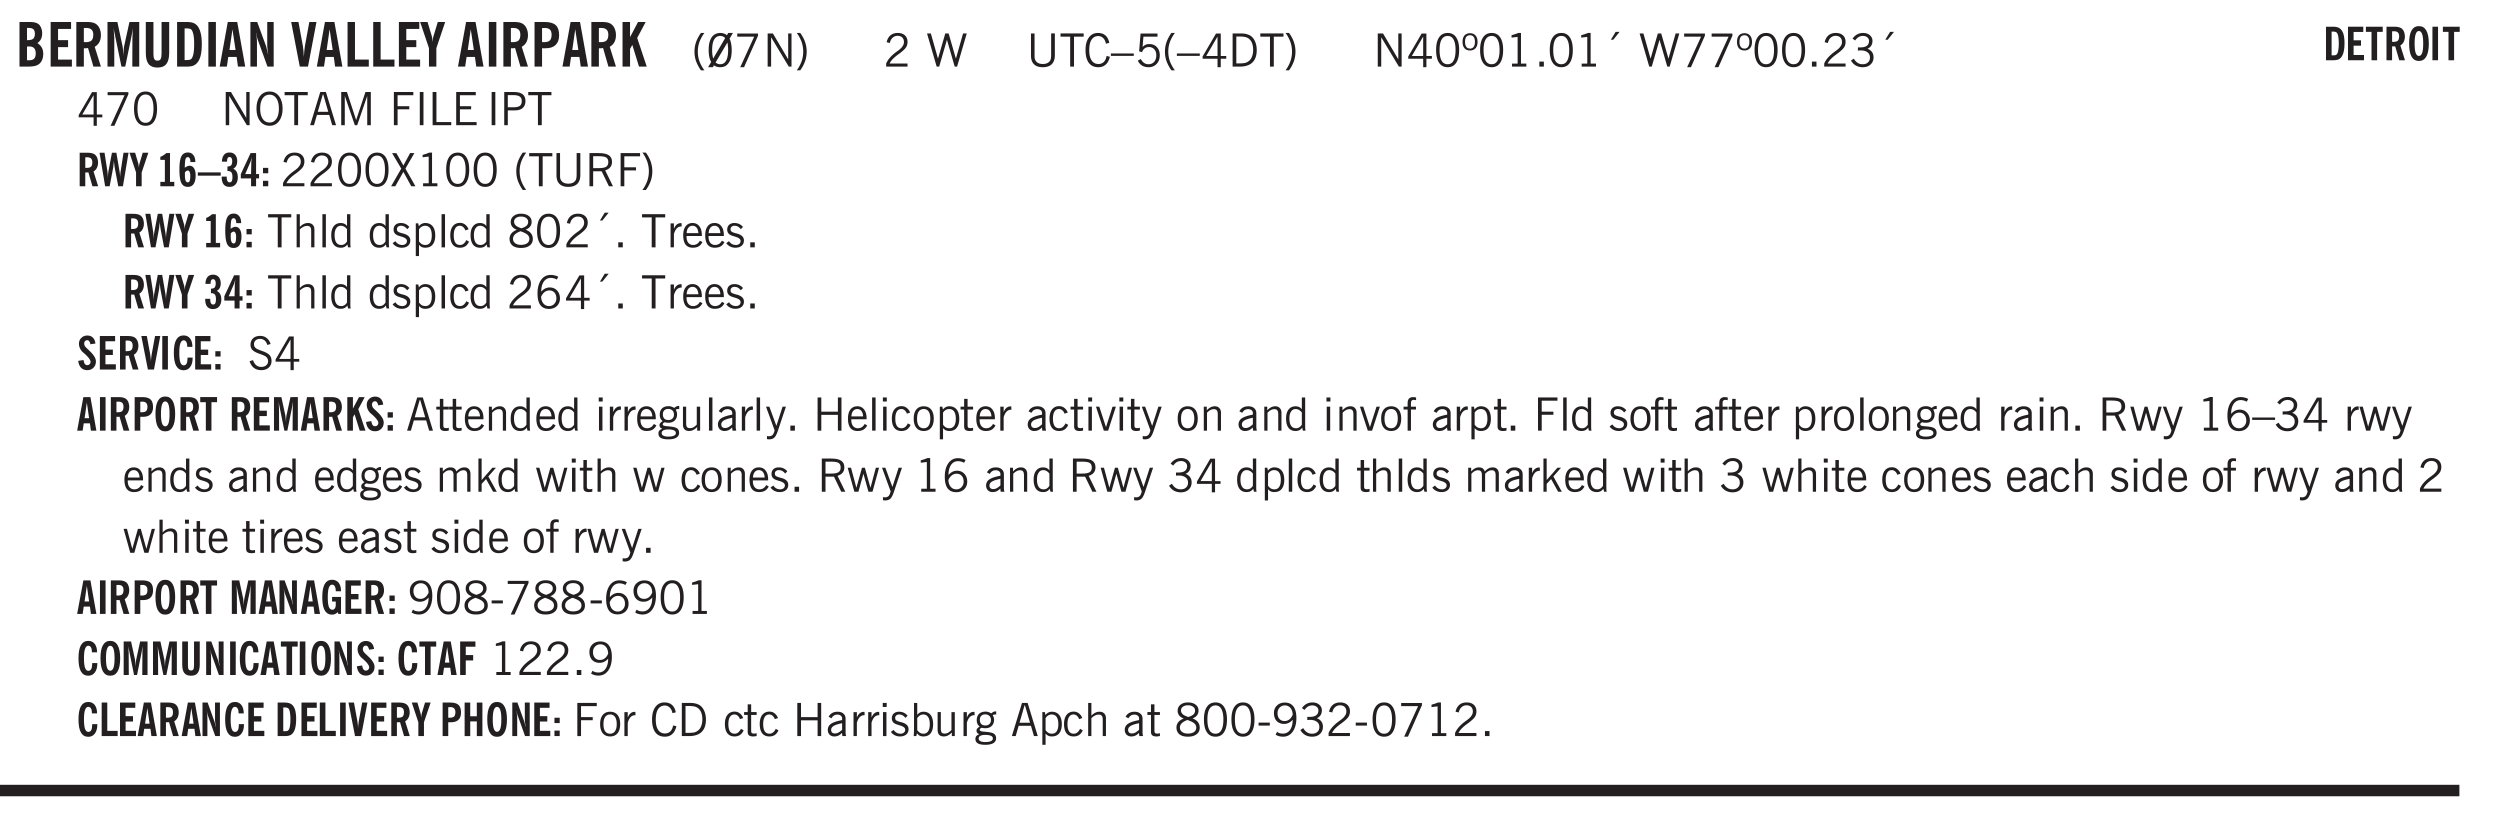 <svg xmlns="http://www.w3.org/2000/svg" xmlns:xlink="http://www.w3.org/1999/xlink" width="436.4" height="143.2" viewBox="0 0 327.3 107.4"><defs><symbol overflow="visible" id="ap"><path style="stroke:none" d="M1.734-2.11c-.343.126-.593.274-.75.438a.767.767 0 0 0-.234.563c0 .23.094.418.281.562.196.149.446.219.75.219.344 0 .614-.067.813-.203a.686.686 0 0 0 .297-.578.707.707 0 0 0-.266-.563c-.168-.144-.465-.289-.89-.437Zm.125-.39c.32-.102.547-.219.672-.344a.653.653 0 0 0 .203-.5.588.588 0 0 0-.265-.5c-.168-.125-.39-.187-.672-.187-.274 0-.492.062-.656.187a.58.58 0 0 0-.25.485c0 .187.078.355.234.5.156.136.398.257.734.359Zm-.609.203c-.262-.101-.46-.238-.594-.406a.963.963 0 0 1-.203-.61c0-.32.117-.582.36-.78.25-.208.578-.313.984-.313.426 0 .766.101 1.016.297.25.187.374.449.374.78a.94.94 0 0 1-.203.61c-.125.168-.32.305-.578.406.32.126.555.29.703.485.157.2.235.445.235.734 0 .367-.14.653-.422.86-.274.21-.649.312-1.125.312-.469 0-.84-.101-1.11-.312-.261-.22-.39-.516-.39-.891 0-.258.078-.488.234-.688.164-.207.406-.367.719-.484Zm0 0"/></symbol><symbol overflow="visible" id="b"><path style="stroke:none" d="M1.484-3.469h.125c.32 0 .551-.062.688-.187.144-.133.219-.348.219-.64 0-.27-.063-.462-.188-.579-.125-.125-.336-.188-.625-.188H1.484Zm0 2.625c.032 0 .055.008.079.016h.14c.332 0 .567-.067.703-.203.145-.145.219-.38.219-.703 0-.313-.074-.54-.219-.688-.136-.144-.355-.219-.656-.219-.055 0-.137.008-.25.016h-.016ZM.5 0v-5.844h1.094c.426 0 .726.024.906.063.176.043.332.11.469.203.156.117.273.281.36.5.093.219.14.46.14.719 0 .293-.055.543-.156.75-.106.21-.262.386-.47.53.259.169.454.368.579.595.125.23.187.5.187.812 0 .211-.027.406-.078.594a1.685 1.685 0 0 1-.234.5c-.156.21-.371.36-.64.453C2.394-.039 2.003 0 1.483 0Zm0 0"/></symbol><symbol overflow="visible" id="d"><path style="stroke:none" d="M1.484-3.219c.032 0 .055.008.079.016h.14c.363 0 .625-.07.781-.219.157-.156.235-.406.235-.75 0-.312-.078-.535-.235-.672-.148-.144-.386-.218-.718-.218-.055 0-.137.007-.25.015h-.032ZM3.72 0h-.985l-.703-2.438a2.787 2.787 0 0 1-.203.032h-.343V0H.5v-5.844h1.297c.375 0 .656.028.844.078.187.043.351.121.5.235.175.136.316.328.421.578.102.25.157.527.157.828 0 .355-.07.664-.203.922-.137.25-.34.453-.61.61Zm0 0"/></symbol><symbol overflow="visible" id="e"><path style="stroke:none" d="M.5 0v-5.844h1.297l.656 3.078c.031.125.055.297.078.516.02.219.04.484.063.797.008-.29.02-.55.031-.781.02-.227.047-.41.078-.547l.672-3.063h1.281V0H3.75l.016-3.781a37.874 37.874 0 0 1 .063-1.25c-.024.136-.048.297-.079.484-.031.18-.078.422-.14.734L2.827 0h-.5l-.781-3.813c-.063-.312-.117-.554-.156-.734-.032-.187-.059-.348-.079-.484l.047.875c.02.21.032.336.032.375V0Zm0 0"/></symbol><symbol overflow="visible" id="f"><path style="stroke:none" d="M3.547-1.828c0 .68-.125 1.172-.375 1.484-.242.313-.625.469-1.156.469-.532 0-.922-.156-1.172-.469-.242-.312-.36-.804-.36-1.484v-4.016h1v4.188c0 .324.04.554.125.687.082.125.22.188.407.188.195 0 .332-.067.406-.203.082-.133.125-.375.125-.72v-4.14h1Zm0 0"/></symbol><symbol overflow="visible" id="g"><path style="stroke:none" d="M1.484-.86h.235c.195 0 .347-.015.453-.046a.47.47 0 0 0 .25-.172c.101-.156.18-.379.234-.672.051-.3.078-.695.078-1.188 0-.476-.027-.863-.078-1.156-.054-.3-.133-.531-.234-.687a.492.492 0 0 0-.25-.172A1.689 1.689 0 0 0 1.719-5h-.235ZM.5 0v-5.844h1.203c.395 0 .703.043.922.125.219.086.406.227.563.422.187.25.32.563.406.938.094.367.14.84.14 1.421 0 .594-.046 1.079-.14 1.454-.086.375-.219.683-.406.921-.157.2-.344.344-.563.438-.219.086-.527.125-.922.125Zm0 0"/></symbol><symbol overflow="visible" id="h"><path style="stroke:none" d="M.516 0v-5.844H1.5V0Zm0 0"/></symbol><symbol overflow="visible" id="i"><path style="stroke:none" d="M1.36-2.172h.796L1.75-4.89ZM.077 0l1.063-5.844h1.234L3.422 0h-.953l-.172-1.266H1.203L1.016 0Zm0 0"/></symbol><symbol overflow="visible" id="j"><path style="stroke:none" d="M.5 0v-5.844h.89l1.141 3.11c.04.136.082.293.125.468.051.18.098.375.14.594h.032a9.442 9.442 0 0 1-.094-.672 4.31 4.31 0 0 1-.03-.515v-2.985h.843V0h-.813L1.516-3.375a3.89 3.89 0 0 1-.157-.5 7.997 7.997 0 0 1-.109-.531h-.031a5.475 5.475 0 0 1 .14 1.328V0Zm0 0"/></symbol><symbol overflow="visible" id="l"><path style="stroke:none" d="M1.203 0 .078-5.844h.953l.578 3.14c.032.18.055.392.079.642.019.25.035.523.046.812.02-.3.04-.566.063-.797.02-.238.047-.453.078-.64l.578-3.157h.938L2.28 0Zm0 0"/></symbol><symbol overflow="visible" id="m"><path style="stroke:none" d="M.5 0v-5.844h.969v4.922H3.28V0Zm0 0"/></symbol><symbol overflow="visible" id="n"><path style="stroke:none" d="M1.078 0v-2.422L-.078-5.844H.89l.546 1.813c.032.093.055.21.079.343.02.137.035.293.046.47.02-.196.036-.364.047-.5.02-.134.047-.239.079-.313l.546-1.813h.97L2.046-2.422V0Zm0 0"/></symbol><symbol overflow="visible" id="o"><path style="stroke:none" d="M1.484-3.219c.032 0 .063.008.094.016h.156c.352 0 .61-.07.766-.219.156-.156.234-.406.234-.75 0-.312-.074-.535-.218-.672-.149-.144-.383-.218-.704-.218-.054 0-.109.007-.171.015h-.157ZM.5 0v-5.844h1.297c.687 0 1.176.137 1.469.407.3.273.453.718.453 1.343 0 .543-.153.961-.453 1.25-.293.293-.72.438-1.282.438h-.5V0Zm0 0"/></symbol><symbol overflow="visible" id="p"><path style="stroke:none" d="M.5 0v-5.844h.984v1.985l1.047-1.985h1L2.421-3.75 3.672 0H2.657l-.875-2.844-.297.531V0Zm0 0"/></symbol><symbol overflow="visible" id="q"><path style="stroke:none" d="M1.203.484a5.307 5.307 0 0 1-.64-1.203 3.795 3.795 0 0 1-.204-1.25c0-.426.067-.836.204-1.234.144-.406.359-.805.64-1.203h.453A5.034 5.034 0 0 0 1-3.203 3.67 3.67 0 0 0 .797-1.97c0 .438.066.856.203 1.25.145.399.363.797.656 1.203Zm0 0"/></symbol><symbol overflow="visible" id="r"><path style="stroke:none" d="M2.844-1.25v-.922Zm.625-3.156-.438.75c.094.187.16.406.203.656.051.242.079.516.079.828 0 .367-.032.688-.094.969a1.93 1.93 0 0 1-.297.703 1.319 1.319 0 0 1-.469.438c-.187.093-.402.14-.64.14-.325 0-.602-.082-.829-.25l-.14.25H.219l.406-.687C.406-.973.297-1.492.297-2.172c0-.363.031-.68.094-.953.07-.281.171-.516.296-.703a1.21 1.21 0 0 1 .47-.422c.187-.102.405-.156.655-.156.344 0 .633.101.875.297l.172-.297ZM.75-2.172c0 .45.047.82.14 1.11l1.563-2.672a.824.824 0 0 0-.64-.282c-.344 0-.61.157-.797.47-.18.312-.266.773-.266 1.374Zm2.094 0c0-.195-.012-.375-.031-.531a3.02 3.02 0 0 0-.063-.453L1.203-.546a.85.85 0 0 0 .61.234c.343 0 .597-.157.765-.47.176-.312.266-.773.266-1.39Zm0 0"/></symbol><symbol overflow="visible" id="s"><path style="stroke:none" d="m.828.078 1.828-4H.437v-.406h2.72v.281L1.327.078Zm0 0"/></symbol><symbol overflow="visible" id="t"><path style="stroke:none" d="M.578 0v-4.344h.688l2 3.39v-3.39h.437V0h-.36L1.032-3.844V0Zm0 0"/></symbol><symbol overflow="visible" id="u"><path style="stroke:none" d="M.313.484a4.75 4.75 0 0 0 .64-1.203 3.9 3.9 0 0 0 0-2.484 4.817 4.817 0 0 0-.64-1.203h.453c.289.398.504.797.64 1.203a3.9 3.9 0 0 1 0 2.484A4.75 4.75 0 0 1 .766.484Zm0 0"/></symbol><symbol overflow="visible" id="v"><path style="stroke:none" d="M.297 0v-.406c.094-.219.219-.426.375-.625.156-.196.348-.395.578-.594.102-.094.27-.223.5-.39a4.37 4.37 0 0 0 .484-.391 1.86 1.86 0 0 0 .297-.406.95.95 0 0 0 .094-.407c0-.25-.074-.445-.219-.594-.148-.144-.351-.218-.61-.218a.928.928 0 0 0-.655.25c-.18.156-.297.386-.36.687L.36-3.188c.082-.394.25-.695.5-.906.25-.207.567-.312.954-.312.394 0 .707.105.937.312.227.211.344.496.344.86 0 .156-.024.296-.063.421-.031.118-.09.231-.172.344-.148.211-.453.485-.921.828a6.86 6.86 0 0 0-.235.172 5.132 5.132 0 0 0-.61.547C.939-.742.82-.57.75-.406h2.344V0Zm0 0"/></symbol><symbol overflow="visible" id="x"><path style="stroke:none" d="M1.39 0 .126-4.344h.5l.922 3.25h.031l.938-3.25h.437l.938 3.25h.03l.923-3.25h.484L4.062 0H3.75L2.734-3.516 1.72 0Zm0 0"/></symbol><symbol overflow="visible" id="y"><path style="stroke:none" d="M.578-4.344h.469v2.797c0 .2.004.352.016.453.019.094.05.184.093.266a.816.816 0 0 0 .375.36c.164.085.364.124.594.124.238 0 .441-.039.61-.125a.856.856 0 0 0 .374-.36.875.875 0 0 0 .079-.28c.019-.102.03-.274.03-.516v-2.719h.485v2.875c0 .5-.137.887-.406 1.157-.274.261-.664.39-1.172.39-.512 0-.898-.129-1.156-.39C.707-.57.579-.958.579-1.47Zm0 0"/></symbol><symbol overflow="visible" id="z"><path style="stroke:none" d="M1.39 0v-3.922H.126v-.422h3.031v.422H1.891V0Zm0 0"/></symbol><symbol overflow="visible" id="A"><path style="stroke:none" d="M3.469-1.297c-.106.461-.29.805-.547 1.031-.25.23-.574.344-.969.344C1.41.078.993-.113.703-.5.422-.895.281-1.453.281-2.172c0-.695.145-1.242.438-1.64.289-.395.687-.594 1.187-.594.407 0 .735.11.985.328.25.219.414.543.5.969L2.953-3c-.062-.32-.183-.566-.36-.734A.882.882 0 0 0 1.954-4c-.387 0-.683.164-.89.484-.2.313-.297.766-.297 1.36 0 .586.101 1.031.312 1.344.207.312.504.468.89.468a.973.973 0 0 0 .704-.265c.187-.188.305-.446.36-.782Zm0 0"/></symbol><symbol overflow="visible" id="B"><path style="stroke:none" d="M0-1.406v-.313h3v.313Zm0 0"/></symbol><symbol overflow="visible" id="C"><path style="stroke:none" d="M.406-.781.796-1c.126.23.27.402.438.516a.94.94 0 0 0 .563.171c.312 0 .562-.101.75-.312.187-.219.281-.508.281-.875 0-.32-.09-.578-.265-.766a.914.914 0 0 0-.704-.296c-.21 0-.39.058-.546.171a.978.978 0 0 0-.344.5L.579-2l.187-2.328h2.218v.406H1.141l-.11 1.36a1.28 1.28 0 0 1 .39-.297c.145-.063.317-.094.516-.094.395 0 .72.137.97.406.25.274.374.625.374 1.063 0 .46-.136.836-.406 1.125-.273.293-.625.437-1.063.437-.335 0-.62-.074-.859-.219a1.48 1.48 0 0 1-.547-.64Zm0 0"/></symbol><symbol overflow="visible" id="D"><path style="stroke:none" d="M1.203.484a5.307 5.307 0 0 1-.64-1.203 3.795 3.795 0 0 1-.204-1.25c0-.426.067-.836.204-1.234.144-.406.359-.805.64-1.203h.453A5.034 5.034 0 0 0 1-3.203 3.67 3.67 0 0 0 .797-1.97c0 .438.066.856.203 1.25.145.399.363.797.656 1.203Zm0 0"/></symbol><symbol overflow="visible" id="E"><path style="stroke:none" d="M2.625-4.328v2.937h.719v.36h-.719v1.11h-.422v-1.11H.25v-.297l1.75-3Zm-.422 2.937v-2.546L.72-1.392Zm0 0"/></symbol><symbol overflow="visible" id="F"><path style="stroke:none" d="M1.5-3.938h-.438v3.516h.375c.333 0 .594-.02.782-.062.187-.051.347-.133.484-.25.176-.133.313-.32.406-.563.102-.25.157-.539.157-.875 0-.344-.047-.64-.141-.89a1.332 1.332 0 0 0-.422-.594 1.294 1.294 0 0 0-.469-.219 3.423 3.423 0 0 0-.734-.063ZM.578 0v-4.344H1.61c.332 0 .602.032.813.094.207.055.394.137.562.25.239.188.422.438.547.75.133.313.203.672.203 1.078 0 .719-.187 1.262-.562 1.625C2.797-.18 2.238 0 1.5 0Zm0 0"/></symbol><symbol overflow="visible" id="G"><path style="stroke:none" d="M.313.484a4.75 4.75 0 0 0 .64-1.203 3.9 3.9 0 0 0 0-2.484 4.817 4.817 0 0 0-.64-1.203h.453c.289.398.504.797.64 1.203a3.9 3.9 0 0 1 0 2.484A4.75 4.75 0 0 1 .766.484Zm0 0"/></symbol><symbol overflow="visible" id="H"><path style="stroke:none" d="M.578 0v-4.344h.688l2 3.39v-3.39h.437V0h-.36L1.032-3.844V0Zm0 0"/></symbol><symbol overflow="visible" id="I"><path style="stroke:none" d="M.75-2.172c0 .617.086 1.078.266 1.39a.858.858 0 0 0 .796.47c.344 0 .598-.157.766-.47.176-.312.266-.773.266-1.39 0-.601-.09-1.062-.266-1.375-.168-.312-.422-.469-.765-.469-.344 0-.61.157-.797.47-.18.312-.266.773-.266 1.374Zm-.453 0c0-.726.129-1.281.39-1.656.258-.383.633-.578 1.125-.578.489 0 .86.195 1.11.578.258.375.39.93.39 1.656 0 .73-.132 1.29-.39 1.672-.25.387-.621.578-1.11.578C1.32.078.946-.113.688-.5c-.261-.383-.39-.941-.39-1.672Zm0 0"/></symbol><symbol overflow="visible" id="J"><path style="stroke:none" d="M.484-3.234c0 .28.055.5.172.656.114.148.274.219.485.219.195 0 .351-.07.468-.22.114-.155.172-.374.172-.655 0-.29-.058-.508-.172-.657-.105-.144-.261-.218-.468-.218-.22 0-.387.074-.5.218-.106.149-.157.368-.157.657Zm-.328 0c0-.364.082-.645.25-.844.176-.195.422-.297.735-.297.3 0 .539.102.718.297.176.2.266.48.266.844 0 .355-.09.632-.266.828-.18.199-.418.297-.718.297-.313 0-.559-.098-.735-.297-.168-.196-.25-.473-.25-.828Zm0 0"/></symbol><symbol overflow="visible" id="K"><path style="stroke:none" d="M2.047-4.406v4.015h.703V0H.875v-.39h.734v-3.5l-.796.093v-.312c.164-.04.32-.086.468-.141.157-.05.29-.102.407-.156Zm0 0"/></symbol><symbol overflow="visible" id="L"><path style="stroke:none" d="M.61 0v-.656h.593V0Zm0 0"/></symbol><symbol overflow="visible" id="M"><path style="stroke:none" d="m1.094-3.516.625-1.03h.515l-.828 1.03Zm0 0"/></symbol><symbol overflow="visible" id="N"><path style="stroke:none" d="m.828.078 1.828-4H.437v-.406h2.72v.281L1.327.078Zm0 0"/></symbol><symbol overflow="visible" id="O"><path style="stroke:none" d="m.203-.797.375-.25c.133.242.297.422.485.547.195.125.414.188.656.188.3 0 .535-.079.703-.235.176-.156.265-.367.265-.64 0-.301-.109-.532-.328-.688-.21-.164-.515-.25-.921-.25-.063 0-.122.008-.172.016h-.157v-.407h.313c.375 0 .656-.066.844-.203.195-.144.296-.351.296-.625a.59.59 0 0 0-.218-.484c-.149-.125-.34-.188-.578-.188-.211 0-.399.047-.563.141a1.555 1.555 0 0 0-.453.453l-.344-.25c.188-.25.39-.43.61-.547.226-.125.484-.187.765-.187.375 0 .672.101.89.297a.927.927 0 0 1 .345.75c0 .242-.059.449-.172.625a1.023 1.023 0 0 1-.485.39c.258.106.457.25.594.438.133.187.203.414.203.672 0 .398-.133.714-.39.953-.25.242-.594.36-1.032.36-.336 0-.632-.075-.89-.22a1.646 1.646 0 0 1-.64-.656Zm0 0"/></symbol><symbol overflow="visible" id="P"><path style="stroke:none" d="M.766-2.172c0 .574.109 1.024.328 1.344.218.324.52.484.906.484.375 0 .672-.16.89-.484.22-.32.329-.77.329-1.344 0-.57-.11-1.02-.328-1.344C2.67-3.836 2.375-4 2-4c-.387 0-.688.164-.906.484-.219.325-.328.774-.328 1.344Zm-.485 0c0-.676.149-1.219.453-1.625.313-.406.735-.61 1.266-.61.52 0 .93.204 1.234.61.313.399.47.938.47 1.625 0 .688-.157 1.235-.47 1.64-.304.407-.714.61-1.234.61-.523 0-.938-.203-1.25-.61-.313-.405-.469-.952-.469-1.64Zm0 0"/></symbol><symbol overflow="visible" id="Q"><path style="stroke:none" d="M1.11-1.75h1.374l-.656-2.266h-.062ZM.11 0l1.327-4.344h.735L3.5 0H3l-.39-1.344H1L.61 0Zm0 0"/></symbol><symbol overflow="visible" id="R"><path style="stroke:none" d="M.578 0v-4.344h.75L2.531-.672 3.75-4.344h.703V0h-.469v-3.828L2.672 0h-.313L1.047-3.828V0Zm0 0"/></symbol><symbol overflow="visible" id="S"><path style="stroke:none" d="M.578 0v-4.344h2.547v.422H1.062v1.438h1.532v.406H1.063V0Zm0 0"/></symbol><symbol overflow="visible" id="T"><path style="stroke:none" d="M.61 0v-4.344h.484V0Zm0 0"/></symbol><symbol overflow="visible" id="U"><path style="stroke:none" d="M.61 0v-4.344h.5v3.938h1.937V0Zm0 0"/></symbol><symbol overflow="visible" id="V"><path style="stroke:none" d="M.578 0v-4.344h2.563v.422H1.062v1.438h1.47v.406h-1.47v1.672H3.25V0Zm0 0"/></symbol><symbol overflow="visible" id="W"><path style="stroke:none" d="M1.047-2.344h.734c.395 0 .676-.062.844-.187.164-.125.25-.332.25-.625 0-.281-.09-.477-.266-.594-.168-.125-.453-.188-.859-.188h-.703ZM.578 0v-4.344h1.266c.52 0 .898.102 1.14.297.25.188.375.484.375.89 0 .387-.12.688-.359.907-.242.21-.578.313-1.016.313h-.937V0Zm0 0"/></symbol><symbol overflow="visible" id="ah"><path style="stroke:none" d="m.047 0 1.328-2.313-1.203-2.03h.562l.922 1.624.875-1.625h.563L1.922-2.312 3.234 0h-.546L1.655-1.89.594 0Zm0 0"/></symbol><symbol overflow="visible" id="ai"><path style="stroke:none" d="M1.797-3.938h-.734v1.563h.718c.446 0 .77-.055.969-.172.195-.125.297-.328.297-.61 0-.288-.09-.491-.266-.609-.18-.113-.508-.171-.984-.171ZM.578 0v-4.344h1.219c.601 0 1.039.094 1.312.282.282.18.422.468.422.875 0 .28-.078.515-.234.703-.149.18-.367.312-.656.406L3.656 0h-.531l-.953-1.969h-1.11V0Zm0 0"/></symbol><symbol overflow="visible" id="aj"><path style="stroke:none" d="M.5 0v-4.344h.422v1.672c.176-.187.348-.316.515-.39a1.21 1.21 0 0 1 .547-.126c.27 0 .477.079.625.235.145.148.22.355.22.625V0h-.423v-2.156c0-.239-.043-.406-.125-.5-.086-.102-.219-.156-.406-.156-.168 0-.328.042-.484.124a1.708 1.708 0 0 0-.47.344V0Zm0 0"/></symbol><symbol overflow="visible" id="ak"><path style="stroke:none" d="M.516 0v-4.344h.453V0Zm0 0"/></symbol><symbol overflow="visible" id="al"><path style="stroke:none" d="M2.297-2.36a1.066 1.066 0 0 0-.36-.343.87.87 0 0 0-.453-.125c-.25 0-.449.11-.593.328-.149.21-.22.508-.22.89 0 .43.071.75.22.97.144.218.359.328.64.328a.81.81 0 0 0 .422-.11 1.05 1.05 0 0 0 .344-.36Zm.437-1.984v3.969c.008.137.024.262.047.375h-.344l-.093-.39a1.106 1.106 0 0 1-.39.343 1.152 1.152 0 0 1-.485.094c-.399 0-.703-.14-.922-.422-.211-.29-.313-.691-.313-1.203 0-.52.11-.914.329-1.188.218-.28.523-.421.921-.421.188 0 .348.039.485.109a.796.796 0 0 1 .328.297v-1.563Zm0 0"/></symbol><symbol overflow="visible" id="am"><path style="stroke:none" d="m.11-.547.359-.265c.113.167.242.292.39.375.157.085.32.124.5.124a.698.698 0 0 0 .454-.14.479.479 0 0 0 .171-.39c0-.239-.242-.427-.718-.563-.106-.032-.188-.055-.25-.078-.262-.07-.461-.176-.594-.313a.782.782 0 0 1-.188-.531c0-.258.082-.469.25-.625.176-.156.407-.235.688-.235.238 0 .445.043.625.126.187.085.351.214.5.39l-.281.297a1.223 1.223 0 0 0-.375-.344.943.943 0 0 0-.438-.11.572.572 0 0 0-.39.126.426.426 0 0 0-.141.328c0 .063.008.125.031.188.031.054.07.101.125.14.094.063.27.133.531.203.133.032.235.059.297.078.27.094.461.211.578.344a.754.754 0 0 1 .188.531c0 .293-.106.524-.313.688-.199.168-.468.25-.812.25-.242 0-.465-.05-.672-.156a1.335 1.335 0 0 1-.516-.438Zm0 0"/></symbol><symbol overflow="visible" id="an"><path style="stroke:none" d="M.922-.781c.125.168.25.289.375.36.133.073.289.108.469.108.257 0 .46-.101.609-.312.145-.219.219-.523.219-.922 0-.426-.074-.742-.219-.953-.148-.219-.367-.328-.656-.328a.85.85 0 0 0-.453.125c-.137.086-.25.2-.344.344ZM.5 1.14v-4.282h.328l.078.391a.975.975 0 0 1 .375-.328.96.96 0 0 1 .453-.11c.414 0 .739.141.97.422.226.282.343.688.343 1.22 0 .51-.117.905-.344 1.187-.219.273-.543.406-.969.406-.18 0-.336-.031-.468-.094a.973.973 0 0 1-.344-.297v1.485Zm0 0"/></symbol><symbol overflow="visible" id="ao"><path style="stroke:none" d="M2.672-.75c-.125.273-.29.477-.485.61-.199.124-.433.187-.703.187-.406 0-.718-.133-.937-.406C.328-.641.219-1.047.219-1.58c0-.507.11-.905.328-1.187.226-.289.539-.437.937-.437.27 0 .5.078.688.234.195.149.344.352.437.61l-.421.14a.946.946 0 0 0-.282-.437.638.638 0 0 0-.437-.172c-.262 0-.461.11-.594.328-.137.219-.203.527-.203.922 0 .418.066.734.203.953.133.21.344.313.625.313.164 0 .316-.051.453-.157a1.24 1.24 0 0 0 .36-.484Zm0 0"/></symbol><symbol overflow="visible" id="c"><path style="stroke:none" d="M.5 0v-5.844h2.672v.907H1.469v1.468H2.78v.922H1.47v1.625H3.28V0Zm0 0"/></symbol><symbol overflow="visible" id="aq"><path style="stroke:none" d="M.5 0v-3.14h.438v.718c.101-.258.226-.445.375-.562a.781.781 0 0 1 .53-.188h.095l.015.438h-.062a.8.8 0 0 0-.579.25c-.156.168-.28.414-.375.734V0Zm0 0"/></symbol><symbol overflow="visible" id="ar"><path style="stroke:none" d="M.688-1.86h1.53c-.011-.288-.085-.523-.218-.702a.661.661 0 0 0-.547-.266c-.23 0-.414.09-.547.265-.136.168-.21.403-.219.704Zm1.734.985.328.188c-.125.25-.293.437-.5.562-.21.117-.465.172-.766.172-.406 0-.718-.133-.937-.406C.336-.641.234-1.047.234-1.58c0-.5.102-.89.313-1.171.219-.29.52-.438.906-.438.383 0 .68.141.89.422.22.274.329.657.329 1.157v.125h-2v.109c0 .324.078.586.234.781a.77.77 0 0 0 .625.281.945.945 0 0 0 .516-.14c.156-.102.281-.242.375-.422Zm0 0"/></symbol><symbol overflow="visible" id="as"><path style="stroke:none" d="M.828-1.531c.02.375.125.672.313.89.187.22.43.329.734.329a.89.89 0 0 0 .672-.282 1.02 1.02 0 0 0 .281-.734c0-.313-.086-.563-.25-.75-.168-.188-.39-.281-.672-.281a.999.999 0 0 0-.625.218c-.18.137-.328.34-.453.61Zm.016-.657c.156-.187.328-.328.515-.421.188-.094.383-.141.594-.141.406 0 .727.137.969.406.25.262.375.606.375 1.031 0 .407-.137.743-.406 1-.262.25-.606.376-1.032.376-.492 0-.867-.165-1.125-.5C.484-.781.36-1.285.36-1.954c0-.75.157-1.344.47-1.781.312-.438.734-.657 1.265-.657.176 0 .344.024.5.063.164.031.328.094.484.187l-.203.36a1.104 1.104 0 0 0-.36-.156A1.408 1.408 0 0 0 2.095-4c-.387 0-.696.168-.922.5-.219.324-.328.762-.328 1.313Zm0 0"/></symbol><symbol overflow="visible" id="ay"><path style="stroke:none" d="m.203-1.094.453-.14c.082.273.219.492.406.656a.994.994 0 0 0 .657.234c.27 0 .488-.066.656-.203a.67.67 0 0 0 .25-.547.72.72 0 0 0-.078-.343.84.84 0 0 0-.219-.266c-.137-.094-.383-.203-.734-.328a7.453 7.453 0 0 1-.266-.094c-.367-.145-.625-.3-.781-.469a.98.98 0 0 1-.219-.656c0-.352.113-.633.344-.844.226-.207.535-.312.922-.312.332 0 .613.093.843.281.239.18.41.438.516.781l-.437.125a1.08 1.08 0 0 0-.344-.594.976.976 0 0 0-.625-.203c-.23 0-.418.07-.563.204-.136.124-.203.296-.203.515 0 .106.02.2.063.281.05.086.125.168.219.25.101.075.328.172.671.297.114.043.204.074.266.094.406.156.688.328.844.516.156.187.234.433.234.734 0 .355-.125.648-.375.875-.242.219-.562.328-.969.328-.386 0-.71-.098-.968-.297-.25-.195-.438-.488-.563-.875Zm0 0"/></symbol><symbol overflow="visible" id="aF"><path style="stroke:none" d="M1.734-.375v.36a1.42 1.42 0 0 1-.218.046 2.314 2.314 0 0 1-.25.016c-.23 0-.407-.047-.532-.14C.617-.196.563-.353.563-.564v-2.203h-.47v-.375h.47v-1.015h.453v1.015h.718v.375h-.718V-.75c0 .18.023.293.078.344.062.054.172.078.328.078.082 0 .18-.016.297-.047Zm0 0"/></symbol><symbol overflow="visible" id="aG"><path style="stroke:none" d="M.5 0v-3.14h.39v.484c.176-.188.348-.32.516-.406.164-.083.344-.126.532-.126.257 0 .457.079.593.235.145.148.219.355.219.625V0h-.422v-2.156c0-.239-.043-.406-.125-.5-.074-.102-.203-.156-.39-.156a.911.911 0 0 0-.454.124 1.548 1.548 0 0 0-.437.344V0Zm0 0"/></symbol><symbol overflow="visible" id="aH"><path style="stroke:none" d="M.484-3.813v-.53H1v.53ZM.516 0v-3.14h.453V0Zm0 0"/></symbol><symbol overflow="visible" id="aI"><path style="stroke:none" d="M.563.313c0 .156.07.269.218.343.145.082.36.125.64.125.333 0 .583-.043.75-.125.165-.074.25-.187.25-.344 0-.156-.085-.273-.25-.343-.167-.082-.417-.125-.75-.125-.28 0-.495.043-.64.125C.633.05.562.164.562.313Zm.156-2.454c0 .243.062.43.187.563.125.125.305.187.547.187.219 0 .39-.062.516-.187.133-.125.203-.3.203-.531 0-.227-.07-.407-.203-.532a.756.756 0 0 0-.547-.203c-.219 0-.39.063-.516.188-.125.125-.187.297-.187.515ZM.656-.25a.587.587 0 0 1-.281-.172.504.504 0 0 1-.094-.312c0-.094.031-.176.094-.25.063-.082.172-.172.328-.266a.831.831 0 0 1-.297-.344 1.254 1.254 0 0 1-.094-.5c0-.344.098-.613.297-.812.207-.196.493-.297.86-.297.144 0 .273.023.39.062.125.043.239.102.344.172.113-.094.211-.16.297-.203a.732.732 0 0 1 .281-.062h.078v.406h-.093a.849.849 0 0 0-.25.031c-.055.012-.09.031-.11.063.051.086.094.18.125.28.031.095.047.204.047.329 0 .336-.105.602-.312.797-.2.2-.477.297-.829.297-.074 0-.152-.004-.234-.016a1.382 1.382 0 0 1-.234-.047.545.545 0 0 0-.203.125.209.209 0 0 0-.063.156c0 .137.195.215.594.235.133.012.238.023.312.031.477.043.801.125.97.25.175.125.265.32.265.594 0 .27-.121.476-.36.625-.242.144-.593.219-1.062.219-.43 0-.75-.063-.969-.188C.243.828.141.633.141.375.14.227.176.102.25 0c.082-.094.219-.176.406-.25Zm0 0"/></symbol><symbol overflow="visible" id="aJ"><path style="stroke:none" d="M2.719-3.14V0h-.39v-.469c-.18.18-.352.309-.517.39a1.193 1.193 0 0 1-.53.126c-.262 0-.466-.07-.61-.219C.535-.328.469-.539.469-.812v-2.329H.89v2.157c0 .242.035.414.109.515.082.094.21.14.39.14a.993.993 0 0 0 .454-.108 1.95 1.95 0 0 0 .437-.36V-3.14Zm0 0"/></symbol><symbol overflow="visible" id="aK"><path style="stroke:none" d="M2.125-.828v-.86c-.523.106-.89.227-1.11.36-.218.137-.327.308-.327.516 0 .148.039.261.125.343.093.086.222.125.39.125a.994.994 0 0 0 .422-.11c.156-.081.32-.206.5-.374Zm-.016.406a1.71 1.71 0 0 1-.468.36 1.36 1.36 0 0 1-.532.109.874.874 0 0 1-.625-.234.874.874 0 0 1-.234-.625.93.93 0 0 1 .422-.797c.289-.196.773-.36 1.453-.485v-.234a.436.436 0 0 0-.172-.344.698.698 0 0 0-.453-.14.85.85 0 0 0-.453.124.976.976 0 0 0-.313.36L.36-2.531c.114-.219.266-.38.454-.485.195-.113.437-.171.718-.171.332 0 .586.085.766.25.187.156.281.382.281.671v1.75c0 .086.004.168.016.25.008.075.023.149.047.22V0h-.485Zm0 0"/></symbol><symbol overflow="visible" id="aL"><path style="stroke:none" d="M1.188-.047.063-3.14H.5l.922 2.516.812-2.516h.438L1.609.047c-.148.437-.304.726-.468.875-.168.144-.391.219-.672.219-.055 0-.106-.008-.156-.016a.644.644 0 0 1-.126-.016V.703C.228.711.27.72.314.72c.039.008.082.015.124.015.208 0 .368-.058.485-.171.113-.118.203-.32.265-.61Zm0 0"/></symbol><symbol overflow="visible" id="aM"><path style="stroke:none" d="M.578 0v-4.344h.485v1.86h2.171v-1.86h.47V0h-.47v-2.063H1.063V0Zm0 0"/></symbol><symbol overflow="visible" id="aN"><path style="stroke:none" d="M.64-1.578c0 .418.07.734.22.953.156.21.374.313.656.313.27 0 .476-.102.625-.313.156-.219.234-.531.234-.938 0-.414-.074-.726-.219-.937a.724.724 0 0 0-.64-.328.76.76 0 0 0-.657.328c-.148.21-.218.516-.218.922Zm-.437 0c0-.508.113-.906.344-1.188.226-.28.55-.421.969-.421.414 0 .738.14.968.421.227.282.344.68.344 1.188 0 .523-.117.922-.344 1.203-.23.281-.554.422-.968.422-.418 0-.743-.14-.97-.422-.23-.281-.343-.68-.343-1.203Zm0 0"/></symbol><symbol overflow="visible" id="aO"><path style="stroke:none" d="M1.094 0 .062-3.14H.5l.875 2.687.86-2.688h.437L1.656 0Zm0 0"/></symbol><symbol overflow="visible" id="aP"><path style="stroke:none" d="M.547 0v-2.766H.016v-.375h.53v-.437c0-.281.056-.485.173-.61.125-.132.312-.203.562-.203.051 0 .11.008.172.016.063 0 .129.012.203.031v.36c-.054-.008-.11-.02-.172-.032-.054-.007-.101-.015-.14-.015-.125 0-.219.039-.282.11-.054.062-.078.163-.078.296v.484h.657v.375H.984V0Zm0 0"/></symbol><symbol overflow="visible" id="aQ"><path style="stroke:none" d="M1 0 .125-3.14h.438l.703 2.624L2-3.14h.375l.734 2.625.704-2.625h.421L3.375 0h-.531l-.656-2.36L1.53 0Zm0 0"/></symbol><symbol overflow="visible" id="aR"><path style="stroke:none" d="M.484 0v-3.14h.391v.484c.176-.188.344-.32.5-.406.164-.083.344-.126.531-.126.196 0 .36.047.485.141.125.086.21.215.265.39.176-.187.348-.32.516-.405.164-.083.344-.126.531-.126.258 0 .457.079.594.235.133.148.203.355.203.625V0h-.422v-2.188c0-.218-.043-.374-.125-.468-.074-.102-.2-.156-.375-.156a.911.911 0 0 0-.453.124 1.683 1.683 0 0 0-.422.344V0h-.422v-2.172c0-.226-.043-.39-.125-.484-.074-.102-.199-.156-.375-.156a.993.993 0 0 0-.437.109 1.868 1.868 0 0 0-.438.36V0Zm0 0"/></symbol><symbol overflow="visible" id="aS"><path style="stroke:none" d="M.5 0v-4.344h.422v2.813l1.406-1.61h.469L1.797-2l1.11 2h-.485L1.5-1.656l-.578.625V0Zm0 0"/></symbol><symbol overflow="visible" id="aV"><path style="stroke:none" d="M2.797-2.797c-.012-.375-.11-.672-.297-.89a.923.923 0 0 0-.734-.329c-.274 0-.5.102-.688.297-.18.188-.266.43-.266.719 0 .313.083.563.25.75.165.188.391.281.672.281.227 0 .43-.066.61-.203.187-.144.336-.351.453-.625Zm0 .656c-.156.18-.328.313-.516.407-.187.093-.39.14-.61.14-.398 0-.718-.125-.968-.375-.242-.258-.36-.61-.36-1.047 0-.406.13-.734.391-.984.27-.258.614-.39 1.032-.39.5 0 .875.171 1.125.515.257.336.39.836.39 1.5 0 .75-.164 1.352-.484 1.797-.313.437-.735.656-1.266.656C1.332.078 1.148.051.984 0a1.29 1.29 0 0 1-.421-.188L.75-.561c.113.085.234.148.36.187.132.031.273.047.421.047.383 0 .692-.16.922-.484.227-.333.344-.774.344-1.329Zm0 0"/></symbol><symbol overflow="visible" id="aW"><path style="stroke:none" d="M.25-1.375v-.39h1.469v.39Zm0 0"/></symbol><symbol overflow="visible" id="bc"><path style="stroke:none" d="M.922-.781c.113.156.238.277.375.36.133.073.285.108.453.108.25 0 .445-.101.594-.312.144-.219.219-.52.219-.906 0-.438-.075-.758-.22-.969a.724.724 0 0 0-.64-.328.825.825 0 0 0-.437.125c-.125.086-.243.2-.344.344ZM.453 0c.02-.156.031-.316.031-.484C.492-.648.5-.82.5-1v-3.344h.422v1.578a.952.952 0 0 1 .344-.312c.132-.07.289-.11.468-.11.407 0 .72.141.938.422.219.282.328.688.328 1.22 0 .51-.11.905-.328 1.187-.219.273-.54.406-.953.406-.18 0-.336-.031-.469-.094a.983.983 0 0 1-.36-.328L.798 0Zm0 0"/></symbol><symbol overflow="visible" id="X"><path style="stroke:none" d="M1.11-2.422c.019.012.038.016.062.016h.11c.269 0 .46-.051.577-.156.114-.114.172-.301.172-.563 0-.238-.058-.41-.172-.516-.105-.101-.28-.156-.53-.156-.044 0-.11.008-.204.016h-.016ZM2.796 0h-.75l-.531-1.828a.535.535 0 0 1-.141.016h-.266V0H.375v-4.39h.969c.281 0 .488.023.625.062.144.031.273.09.39.172.133.105.239.25.313.437.07.188.11.399.11.625 0 .262-.055.492-.157.688-.094.199-.242.355-.438.469Zm0 0"/></symbol><symbol overflow="visible" id="Y"><path style="stroke:none" d="M.828 0 .094-4.39H.75l.375 2.421c.008.074.02.184.031.328.008.137.02.32.032.547.007-.226.019-.414.03-.562.02-.157.036-.27.048-.344l.453-2.39h.578l.422 2.468c.02.125.035.258.047.39.02.137.03.282.03.438 0-.144.005-.289.017-.437.007-.145.023-.285.046-.422l.375-2.438h.657L3.156 0h-.61l-.468-2.469a19.254 19.254 0 0 1-.062-.469 3.15 3.15 0 0 1-.032-.468c-.023.25-.043.449-.062.594-.012.148-.024.25-.031.312L1.42 0Zm0 0"/></symbol><symbol overflow="visible" id="Z"><path style="stroke:none" d="M.797 0v-1.813l-.86-2.578h.735l.406 1.375c.02.063.035.149.047.25.02.106.035.227.047.36a5.12 5.12 0 0 1 .031-.375c.02-.102.04-.188.063-.25l.406-1.36h.734l-.875 2.579V0Zm0 0"/></symbol><symbol overflow="visible" id="ab"><path style="stroke:none" d="M1.64-.578h.563V0H.375v-.578h.594v-2.875H.375v-.406a1.38 1.38 0 0 0 .39-.188c.126-.082.255-.18.391-.297h.485Zm0 0"/></symbol><symbol overflow="visible" id="ac"><path style="stroke:none" d="M.938-2.422c.101-.082.207-.144.312-.187a.674.674 0 0 1 .297-.079.66.66 0 0 1 .594.329c.144.218.218.53.218.937 0 .492-.09.867-.265 1.125-.168.25-.422.375-.766.375-.398 0-.68-.172-.844-.515-.168-.344-.25-.93-.25-1.766 0-.79.082-1.36.25-1.703.176-.344.461-.516.86-.516.3 0 .535.11.703.328.176.211.265.5.265.875v.047h-.64c0-.219-.031-.379-.094-.484-.055-.102-.137-.156-.25-.156-.148 0-.246.09-.297.265-.054.168-.086.543-.093 1.125Zm.03.578a.804.804 0 0 0-.015.172v.25c0 .313.031.543.094.688.062.148.156.218.281.218.125 0 .207-.062.25-.187.05-.133.078-.36.078-.672 0-.227-.031-.398-.093-.516-.055-.113-.137-.171-.25-.171-.043 0-.094.023-.157.062a.663.663 0 0 0-.187.156Zm0 0"/></symbol><symbol overflow="visible" id="ad"><path style="stroke:none" d="M0-1.39v-.423h3v.422Zm0 0"/></symbol><symbol overflow="visible" id="ae"><path style="stroke:none" d="M.25-1.266h.656v.047c0 .23.031.407.094.532.07.117.172.171.297.171s.21-.05.266-.156c.062-.113.093-.289.093-.531 0-.29-.047-.492-.14-.61-.094-.125-.25-.187-.47-.187H1v-.594h.016c.218 0 .375-.05.468-.156.094-.113.141-.29.141-.531 0-.176-.031-.313-.094-.406a.269.269 0 0 0-.25-.141c-.117 0-.199.047-.25.14-.054.094-.078.247-.078.454v.015H.281c.008-.383.098-.68.266-.89.164-.207.41-.313.734-.313.313 0 .555.106.735.313.175.199.265.48.265.843 0 .23-.043.422-.125.579-.086.156-.215.289-.39.39.207.106.359.25.453.438.094.18.14.414.14.703 0 .375-.101.68-.296.906-.188.219-.454.328-.797.328C.93.078.676-.032.5-.25.332-.469.25-.785.25-1.203Zm0 0"/></symbol><symbol overflow="visible" id="af"><path style="stroke:none" d="m1.453-1.594.031-1.547c0-.03.004-.101.016-.218.02-.125.04-.27.063-.438a7.987 7.987 0 0 1-.125.39c-.032.118-.063.212-.094.282L.687-1.594Zm0 1.594v-1.031H.11v-.563l1.282-2.75h.718v2.75H2.5v.563h-.39V0Zm0 0"/></symbol><symbol overflow="visible" id="ag"><path style="stroke:none" d="M.375-1.703v-.703h.688v.703ZM.375 0v-.719h.688V0Zm0 0"/></symbol><symbol overflow="visible" id="at"><path style="stroke:none" d="m.188-1.14.687-.11c.04.23.098.402.172.516a.393.393 0 0 0 .328.156c.125 0 .223-.04.297-.125a.427.427 0 0 0 .125-.313c0-.238-.262-.593-.781-1.062-.086-.07-.149-.125-.188-.156a1.597 1.597 0 0 1-.406-.532 1.392 1.392 0 0 1-.14-.609c0-.313.1-.566.312-.766.207-.207.469-.312.781-.312.3 0 .54.09.719.266.187.18.3.437.344.78l-.657.095a.848.848 0 0 0-.156-.391.302.302 0 0 0-.266-.14.353.353 0 0 0-.28.124c-.075.074-.11.18-.11.313 0 .117.031.23.094.344.07.105.218.257.437.453l.14.14c.57.524.86.992.86 1.406 0 .336-.11.61-.328.829-.211.21-.477.312-.797.312-.336 0-.605-.101-.813-.312-.21-.22-.335-.52-.375-.907Zm0 0"/></symbol><symbol overflow="visible" id="au"><path style="stroke:none" d="M.375 0v-4.39h2v.687H1.109v1.094h.97v.703h-.97v1.218h1.36V0Zm0 0"/></symbol><symbol overflow="visible" id="av"><path style="stroke:none" d="m.906 0-.86-4.39h.72l.437 2.374c.02.125.04.282.063.47.02.187.03.39.03.609a5.83 5.83 0 0 1 .048-.594c.02-.176.039-.336.062-.485l.438-2.375h.687L1.703 0Zm0 0"/></symbol><symbol overflow="visible" id="aw"><path style="stroke:none" d="M.39 0v-4.39h.735V0Zm0 0"/></symbol><symbol overflow="visible" id="ax"><path style="stroke:none" d="M1.984-2.969c0-.281-.043-.492-.125-.64-.086-.145-.203-.22-.359-.22-.188 0-.328.138-.422.407-.094.262-.14.672-.14 1.235 0 .562.046.98.14 1.25.094.261.238.39.438.39.164 0 .289-.078.375-.234.082-.156.125-.395.125-.719v-.063h.671v.063c0 .492-.109.883-.328 1.172-.21.281-.496.422-.859.422-.43 0-.75-.192-.969-.578C.321-.867.22-1.438.22-2.188S.32-3.503.53-3.89c.219-.382.54-.578.969-.578.363 0 .645.133.844.39.207.263.312.634.312 1.11Zm0 0"/></symbol><symbol overflow="visible" id="az"><path style="stroke:none" d="M1.016-1.625h.593l-.296-2.047ZM.046 0 .86-4.39h.922L2.563 0h-.72L1.72-.953H.906L.766 0Zm0 0"/></symbol><symbol overflow="visible" id="aA"><path style="stroke:none" d="M1.11-2.422c.019.012.038.016.062.016h.125c.27 0 .46-.051.578-.156.113-.114.172-.301.172-.563 0-.227-.059-.395-.172-.5-.105-.113-.277-.172-.516-.172a.644.644 0 0 0-.125.016H1.11ZM.374 0v-4.39h.969c.52 0 .89.105 1.11.312.218.2.327.531.327 1 0 .418-.117.734-.344.953-.218.21-.539.313-.953.313H1.11V0Zm0 0"/></symbol><symbol overflow="visible" id="aB"><path style="stroke:none" d="M.938-2.188c0 .563.046.977.14 1.235.094.262.234.39.422.39.188 0 .328-.128.422-.39.094-.258.14-.672.14-1.235 0-.562-.046-.972-.14-1.234-.094-.27-.234-.406-.422-.406-.188 0-.328.137-.422.406-.094.262-.14.672-.14 1.235Zm-.72 0c0-.75.102-1.316.313-1.703.219-.382.54-.578.969-.578.426 0 .75.196.969.578.219.387.328.954.328 1.704s-.11 1.32-.328 1.703c-.219.386-.543.578-.969.578-.43 0-.75-.192-.969-.578C.321-.867.22-1.438.22-2.188Zm0 0"/></symbol><symbol overflow="visible" id="aC"><path style="stroke:none" d="M.813 0v-3.719H.078v-.672h2.203v.672h-.734V0Zm0 0"/></symbol><symbol overflow="visible" id="aD"><path style="stroke:none" d="M.375 0v-4.39h.969l.5 2.312c.02.094.035.226.047.39.02.168.039.368.062.594 0-.218.004-.41.016-.578.02-.176.039-.312.062-.406l.5-2.313H3.5V0h-.688l.016-2.828v-.297c.008-.156.024-.375.047-.656-.023.105-.047.226-.078.36-.024.136-.055.323-.094.562L2.125 0h-.39l-.579-2.86a13.642 13.642 0 0 0-.11-.562c-.023-.133-.042-.254-.062-.36.02.282.032.5.032.657.007.156.015.258.015.297L1.047 0Zm0 0"/></symbol><symbol overflow="visible" id="aE"><path style="stroke:none" d="M.375 0v-4.39h.734v1.5l.797-1.5h.75l-.844 1.577L2.75 0H2l-.672-2.14-.219.406V0Zm0 0"/></symbol><symbol overflow="visible" id="aT"><path style="stroke:none" d="M.375 0v-4.39h.672l.844 2.343c.039.094.078.211.109.344.031.137.063.289.094.453h.031c-.031-.188-.059-.352-.078-.5a2.627 2.627 0 0 1-.031-.39v-2.25h.64V0h-.61l-.905-2.531a2.346 2.346 0 0 1-.125-.375 5.311 5.311 0 0 1-.079-.39H.922c.031.155.05.32.062.483.02.157.032.325.032.5V0Zm0 0"/></symbol><symbol overflow="visible" id="aU"><path style="stroke:none" d="m2.328 0-.094-.234A.926.926 0 0 1 1.922 0 .885.885 0 0 1 1.5.094c-.43 0-.75-.192-.969-.578C.321-.867.22-1.438.22-2.188S.32-3.503.53-3.89c.219-.382.54-.578.969-.578.363 0 .648.133.86.39.206.263.312.622.312 1.079v.031h-.688c0-.281-.043-.492-.125-.64-.086-.145-.203-.22-.359-.22-.188 0-.328.138-.422.407-.094.262-.14.672-.14 1.235 0 .574.046.992.14 1.25.102.261.258.39.469.39a.348.348 0 0 0 .312-.172c.082-.113.125-.273.125-.484v-.422H1.5v-.594h1.172V0Zm0 0"/></symbol><symbol overflow="visible" id="aX"><path style="stroke:none" d="M2.656-1.375c0 .512-.094.887-.281 1.125-.18.23-.465.344-.86.344C1.118.094.829-.02.642-.25.453-.488.359-.863.359-1.375v-3.016h.75v3.157c0 .242.032.406.094.5.063.093.16.14.297.14.156 0 .258-.047.313-.14.062-.102.093-.286.093-.547v-3.11h.75Zm0 0"/></symbol><symbol overflow="visible" id="aY"><path style="stroke:none" d="M.375 0v-4.39h2v.687H1.109v1.094h.97v.703h-.97V0Zm0 0"/></symbol><symbol overflow="visible" id="aZ"><path style="stroke:none" d="M.375 0v-4.39h.734v3.702h1.36V0Zm0 0"/></symbol><symbol overflow="visible" id="ba"><path style="stroke:none" d="M1.11-.64h.187c.144 0 .254-.008.328-.032a.387.387 0 0 0 .188-.14c.082-.114.14-.282.171-.5a5.38 5.38 0 0 0 .063-.891 5.14 5.14 0 0 0-.063-.875 1.15 1.15 0 0 0-.171-.5.322.322 0 0 0-.188-.125.884.884 0 0 0-.328-.047h-.188ZM.374 0v-4.39h.906c.29 0 .52.038.688.109a.997.997 0 0 1 .422.312c.144.188.25.422.312.703a4.9 4.9 0 0 1 .094 1.063c0 .45-.04.812-.11 1.094a1.77 1.77 0 0 1-.296.687.945.945 0 0 1-.422.328C1.8-.03 1.57 0 1.28 0Zm0 0"/></symbol><symbol overflow="visible" id="bb"><path style="stroke:none" d="M.375 0v-4.39h.734v1.796h.86V-4.39h.734V0H1.97v-1.922h-.86V0Zm0 0"/></symbol><clipPath id="bf"><path d="M0 0h327.3v107.398H0Zm0 0"/></clipPath><clipPath id="bd"><path d="M0 102.531h321.984V105H0Zm0 0"/></clipPath><clipPath id="be"><path d="M303.027 3.418h18.957v16.559h-18.957Zm0 0"/></clipPath><clipPath id="a"><path d="M0 0h328v108H0z"/></clipPath><g id="bg" clip-path="url(#a)"><use xlink:href="#b" x="2.052" y="8.721" style="fill:#231f20;fill-opacity:1"/><use xlink:href="#c" x="6.132" y="8.721" style="fill:#231f20;fill-opacity:1"/><use xlink:href="#d" x="9.492" y="8.721" style="fill:#231f20;fill-opacity:1"/><use xlink:href="#e" x="13.571" y="8.721" style="fill:#231f20;fill-opacity:1"/><use xlink:href="#f" x="18.604" y="8.721" style="fill:#231f20;fill-opacity:1"/><use xlink:href="#g" x="22.684" y="8.721" style="fill:#231f20;fill-opacity:1"/><use xlink:href="#h" x="26.764" y="8.721" style="fill:#231f20;fill-opacity:1"/><use xlink:href="#i" x="28.683" y="8.721" style="fill:#231f20;fill-opacity:1"/><use xlink:href="#j" x="32.283" y="8.721" style="fill:#231f20;fill-opacity:1"/><use xlink:href="#k" x="36.363" y="8.721" style="fill:#231f20;fill-opacity:1"/><use xlink:href="#l" x="38.043" y="8.721" style="fill:#231f20;fill-opacity:1"/><use xlink:href="#i" x="41.403" y="8.721" style="fill:#231f20;fill-opacity:1"/><use xlink:href="#m" x="45.003" y="8.721" style="fill:#231f20;fill-opacity:1"/><use xlink:href="#m" x="48.363" y="8.721" style="fill:#231f20;fill-opacity:1"/><use xlink:href="#c" x="51.722" y="8.721" style="fill:#231f20;fill-opacity:1"/><use xlink:href="#n" x="55.082" y="8.721" style="fill:#231f20;fill-opacity:1"/><use xlink:href="#k" x="58.202" y="8.721" style="fill:#231f20;fill-opacity:1"/><use xlink:href="#i" x="59.882" y="8.721" style="fill:#231f20;fill-opacity:1"/><use xlink:href="#h" x="63.482" y="8.721" style="fill:#231f20;fill-opacity:1"/><use xlink:href="#d" x="65.402" y="8.721" style="fill:#231f20;fill-opacity:1"/><use xlink:href="#o" x="69.481" y="8.721" style="fill:#231f20;fill-opacity:1"/><use xlink:href="#i" x="73.561" y="8.721" style="fill:#231f20;fill-opacity:1"/><use xlink:href="#d" x="76.921" y="8.721" style="fill:#231f20;fill-opacity:1"/><use xlink:href="#p" x="81.001" y="8.721" style="fill:#231f20;fill-opacity:1"/><use xlink:href="#q" x="90.563" y="8.721" style="fill:#231f20;fill-opacity:1"/><use xlink:href="#r" x="92.483" y="8.721" style="fill:#231f20;fill-opacity:1"/><use xlink:href="#s" x="96.083" y="8.721" style="fill:#231f20;fill-opacity:1"/><use xlink:href="#t" x="99.922" y="8.721" style="fill:#231f20;fill-opacity:1"/><use xlink:href="#u" x="104.002" y="8.721" style="fill:#231f20;fill-opacity:1"/><use xlink:href="#k" x="106.004" y="8.721" style="fill:#231f20;fill-opacity:1"/><use xlink:href="#v" x="115.719" y="8.721" style="fill:#231f20;fill-opacity:1"/><use xlink:href="#w" x="119.319" y="8.721" style="fill:#231f20;fill-opacity:1"/><use xlink:href="#x" x="121.239" y="8.721" style="fill:#231f20;fill-opacity:1"/><use xlink:href="#w" x="126.518" y="8.721" style="fill:#231f20;fill-opacity:1"/><use xlink:href="#y" x="134.397" y="8.721" style="fill:#231f20;fill-opacity:1"/><use xlink:href="#z" x="138.717" y="8.721" style="fill:#231f20;fill-opacity:1"/><use xlink:href="#A" x="141.837" y="8.721" style="fill:#231f20;fill-opacity:1"/><use xlink:href="#B" x="145.436" y="8.721" style="fill:#231f20;fill-opacity:1"/><use xlink:href="#C" x="148.556" y="8.721" style="fill:#231f20;fill-opacity:1"/><use xlink:href="#D" x="152.156" y="8.721" style="fill:#231f20;fill-opacity:1"/><use xlink:href="#B" x="154.076" y="8.721" style="fill:#231f20;fill-opacity:1"/><use xlink:href="#E" x="157.196" y="8.721" style="fill:#231f20;fill-opacity:1"/><use xlink:href="#F" x="160.796" y="8.721" style="fill:#231f20;fill-opacity:1"/><use xlink:href="#z" x="164.875" y="8.721" style="fill:#231f20;fill-opacity:1"/><use xlink:href="#G" x="167.995" y="8.721" style="fill:#231f20;fill-opacity:1"/><use xlink:href="#k" x="170.085" y="8.721" style="fill:#231f20;fill-opacity:1"/><use xlink:href="#H" x="179.799" y="8.721" style="fill:#231f20;fill-opacity:1"/><use xlink:href="#E" x="184.119" y="8.721" style="fill:#231f20;fill-opacity:1"/><use xlink:href="#I" x="187.719" y="8.721" style="fill:#231f20;fill-opacity:1"/><use xlink:href="#J" x="191.319" y="8.721" style="fill:#231f20;fill-opacity:1"/><use xlink:href="#I" x="193.479" y="8.721" style="fill:#231f20;fill-opacity:1"/><use xlink:href="#K" x="197.079" y="8.721" style="fill:#231f20;fill-opacity:1"/><use xlink:href="#L" x="200.919" y="8.721" style="fill:#231f20;fill-opacity:1"/><use xlink:href="#I" x="202.599" y="8.721" style="fill:#231f20;fill-opacity:1"/><use xlink:href="#K" x="206.198" y="8.721" style="fill:#231f20;fill-opacity:1"/><use xlink:href="#M" x="209.798" y="8.721" style="fill:#231f20;fill-opacity:1"/><use xlink:href="#k" x="212.811" y="8.721" style="fill:#231f20;fill-opacity:1"/><use xlink:href="#x" x="214.53" y="8.721" style="fill:#231f20;fill-opacity:1"/><use xlink:href="#N" x="220.05" y="8.721" style="fill:#231f20;fill-opacity:1"/><use xlink:href="#N" x="223.65" y="8.721" style="fill:#231f20;fill-opacity:1"/><use xlink:href="#J" x="227.25" y="8.721" style="fill:#231f20;fill-opacity:1"/><use xlink:href="#I" x="229.41" y="8.721" style="fill:#231f20;fill-opacity:1"/><use xlink:href="#I" x="233.01" y="8.721" style="fill:#231f20;fill-opacity:1"/><use xlink:href="#L" x="236.609" y="8.721" style="fill:#231f20;fill-opacity:1"/><use xlink:href="#v" x="238.529" y="8.721" style="fill:#231f20;fill-opacity:1"/><use xlink:href="#O" x="242.129" y="8.721" style="fill:#231f20;fill-opacity:1"/><use xlink:href="#M" x="245.729" y="8.721" style="fill:#231f20;fill-opacity:1"/><use xlink:href="#E" x="10.05" y="16.389" style="fill:#231f20;fill-opacity:1"/><use xlink:href="#N" x="13.65" y="16.389" style="fill:#231f20;fill-opacity:1"/><use xlink:href="#I" x="17.25" y="16.389" style="fill:#231f20;fill-opacity:1"/><use xlink:href="#w" x="25.374" y="16.389" style="fill:#231f20;fill-opacity:1"/><use xlink:href="#w" x="27.054" y="16.389" style="fill:#231f20;fill-opacity:1"/><use xlink:href="#H" x="28.974" y="16.389" style="fill:#231f20;fill-opacity:1"/><use xlink:href="#P" x="33.294" y="16.389" style="fill:#231f20;fill-opacity:1"/><use xlink:href="#z" x="37.134" y="16.389" style="fill:#231f20;fill-opacity:1"/><use xlink:href="#Q" x="40.494" y="16.389" style="fill:#231f20;fill-opacity:1"/><use xlink:href="#R" x="44.094" y="16.389" style="fill:#231f20;fill-opacity:1"/><use xlink:href="#S" x="50.988" y="16.389" style="fill:#231f20;fill-opacity:1"/><use xlink:href="#T" x="54.348" y="16.389" style="fill:#231f20;fill-opacity:1"/><use xlink:href="#U" x="56.028" y="16.389" style="fill:#231f20;fill-opacity:1"/><use xlink:href="#V" x="59.148" y="16.389" style="fill:#231f20;fill-opacity:1"/><use xlink:href="#T" x="63.756" y="16.389" style="fill:#231f20;fill-opacity:1"/><use xlink:href="#W" x="65.436" y="16.389" style="fill:#231f20;fill-opacity:1"/><use xlink:href="#z" x="69.036" y="16.389" style="fill:#231f20;fill-opacity:1"/><use xlink:href="#X" x="10.056" y="24.387" style="fill:#231f20;fill-opacity:1"/><use xlink:href="#Y" x="12.936" y="24.387" style="fill:#231f20;fill-opacity:1"/><use xlink:href="#Z" x="17.016" y="24.387" style="fill:#231f20;fill-opacity:1"/><use xlink:href="#aa" x="19.416" y="24.387" style="fill:#231f20;fill-opacity:1"/><use xlink:href="#ab" x="20.616" y="24.387" style="fill:#231f20;fill-opacity:1"/><use xlink:href="#ac" x="23.256" y="24.387" style="fill:#231f20;fill-opacity:1"/><use xlink:href="#ad" x="25.896" y="24.387" style="fill:#231f20;fill-opacity:1"/><use xlink:href="#ae" x="28.776" y="24.387" style="fill:#231f20;fill-opacity:1"/><use xlink:href="#af" x="31.416" y="24.387" style="fill:#231f20;fill-opacity:1"/><use xlink:href="#ag" x="34.055" y="24.387" style="fill:#231f20;fill-opacity:1"/><use xlink:href="#aa" x="35.495" y="24.387" style="fill:#231f20;fill-opacity:1"/><use xlink:href="#v" x="36.756" y="24.387" style="fill:#231f20;fill-opacity:1"/><use xlink:href="#v" x="40.356" y="24.387" style="fill:#231f20;fill-opacity:1"/><use xlink:href="#I" x="43.956" y="24.387" style="fill:#231f20;fill-opacity:1"/><use xlink:href="#I" x="47.556" y="24.387" style="fill:#231f20;fill-opacity:1"/><use xlink:href="#ah" x="51.156" y="24.387" style="fill:#231f20;fill-opacity:1"/><use xlink:href="#K" x="54.516" y="24.387" style="fill:#231f20;fill-opacity:1"/><use xlink:href="#I" x="58.116" y="24.387" style="fill:#231f20;fill-opacity:1"/><use xlink:href="#I" x="61.715" y="24.387" style="fill:#231f20;fill-opacity:1"/><use xlink:href="#w" x="65.315" y="24.387" style="fill:#231f20;fill-opacity:1"/><use xlink:href="#D" x="67.235" y="24.387" style="fill:#231f20;fill-opacity:1"/><use xlink:href="#z" x="69.155" y="24.387" style="fill:#231f20;fill-opacity:1"/><use xlink:href="#y" x="72.275" y="24.387" style="fill:#231f20;fill-opacity:1"/><use xlink:href="#ai" x="76.594" y="24.387" style="fill:#231f20;fill-opacity:1"/><use xlink:href="#S" x="80.674" y="24.387" style="fill:#231f20;fill-opacity:1"/><use xlink:href="#G" x="83.794" y="24.387" style="fill:#231f20;fill-opacity:1"/><use xlink:href="#X" x="16.056" y="32.385" style="fill:#231f20;fill-opacity:1"/><use xlink:href="#Y" x="18.936" y="32.385" style="fill:#231f20;fill-opacity:1"/><use xlink:href="#Z" x="23.016" y="32.385" style="fill:#231f20;fill-opacity:1"/><use xlink:href="#aa" x="25.416" y="32.385" style="fill:#231f20;fill-opacity:1"/><use xlink:href="#ab" x="26.616" y="32.385" style="fill:#231f20;fill-opacity:1"/><use xlink:href="#ac" x="29.256" y="32.385" style="fill:#231f20;fill-opacity:1"/><use xlink:href="#ag" x="31.896" y="32.385" style="fill:#231f20;fill-opacity:1"/><use xlink:href="#w" x="33.294" y="32.385" style="fill:#231f20;fill-opacity:1"/><use xlink:href="#z" x="34.974" y="32.385" style="fill:#231f20;fill-opacity:1"/><use xlink:href="#aj" x="38.334" y="32.385" style="fill:#231f20;fill-opacity:1"/><use xlink:href="#ak" x="41.694" y="32.385" style="fill:#231f20;fill-opacity:1"/><use xlink:href="#al" x="43.134" y="32.385" style="fill:#231f20;fill-opacity:1"/><use xlink:href="#w" x="46.254" y="32.385" style="fill:#231f20;fill-opacity:1"/><use xlink:href="#al" x="48.174" y="32.385" style="fill:#231f20;fill-opacity:1"/><use xlink:href="#am" x="51.294" y="32.385" style="fill:#231f20;fill-opacity:1"/><use xlink:href="#an" x="53.934" y="32.385" style="fill:#231f20;fill-opacity:1"/><use xlink:href="#ak" x="57.293" y="32.385" style="fill:#231f20;fill-opacity:1"/><use xlink:href="#ao" x="58.733" y="32.385" style="fill:#231f20;fill-opacity:1"/><use xlink:href="#al" x="61.373" y="32.385" style="fill:#231f20;fill-opacity:1"/><use xlink:href="#w" x="64.733" y="32.385" style="fill:#231f20;fill-opacity:1"/><use xlink:href="#ap" x="66.413" y="32.385" style="fill:#231f20;fill-opacity:1"/><use xlink:href="#I" x="70.012" y="32.385" style="fill:#231f20;fill-opacity:1"/><use xlink:href="#v" x="73.852" y="32.385" style="fill:#231f20;fill-opacity:1"/><use xlink:href="#M" x="77.452" y="32.385" style="fill:#231f20;fill-opacity:1"/><use xlink:href="#L" x="80.332" y="32.385" style="fill:#231f20;fill-opacity:1"/><use xlink:href="#w" x="82.252" y="32.385" style="fill:#231f20;fill-opacity:1"/><use xlink:href="#z" x="83.932" y="32.385" style="fill:#231f20;fill-opacity:1"/><use xlink:href="#aq" x="87.292" y="32.385" style="fill:#231f20;fill-opacity:1"/><use xlink:href="#ar" x="89.212" y="32.385" style="fill:#231f20;fill-opacity:1"/><use xlink:href="#ar" x="92.092" y="32.385" style="fill:#231f20;fill-opacity:1"/><use xlink:href="#am" x="94.972" y="32.385" style="fill:#231f20;fill-opacity:1"/><use xlink:href="#L" x="97.612" y="32.385" style="fill:#231f20;fill-opacity:1"/><use xlink:href="#X" x="16.056" y="40.383" style="fill:#231f20;fill-opacity:1"/><use xlink:href="#Y" x="18.936" y="40.383" style="fill:#231f20;fill-opacity:1"/><use xlink:href="#Z" x="23.016" y="40.383" style="fill:#231f20;fill-opacity:1"/><use xlink:href="#aa" x="25.416" y="40.383" style="fill:#231f20;fill-opacity:1"/><use xlink:href="#ae" x="26.616" y="40.383" style="fill:#231f20;fill-opacity:1"/><use xlink:href="#af" x="29.256" y="40.383" style="fill:#231f20;fill-opacity:1"/><use xlink:href="#ag" x="31.896" y="40.383" style="fill:#231f20;fill-opacity:1"/><use xlink:href="#w" x="33.294" y="40.383" style="fill:#231f20;fill-opacity:1"/><use xlink:href="#z" x="34.974" y="40.383" style="fill:#231f20;fill-opacity:1"/><use xlink:href="#aj" x="38.334" y="40.383" style="fill:#231f20;fill-opacity:1"/><use xlink:href="#ak" x="41.694" y="40.383" style="fill:#231f20;fill-opacity:1"/><use xlink:href="#al" x="43.134" y="40.383" style="fill:#231f20;fill-opacity:1"/><use xlink:href="#w" x="46.254" y="40.383" style="fill:#231f20;fill-opacity:1"/><use xlink:href="#al" x="48.174" y="40.383" style="fill:#231f20;fill-opacity:1"/><use xlink:href="#am" x="51.294" y="40.383" style="fill:#231f20;fill-opacity:1"/><use xlink:href="#an" x="53.934" y="40.383" style="fill:#231f20;fill-opacity:1"/><use xlink:href="#ak" x="57.293" y="40.383" style="fill:#231f20;fill-opacity:1"/><use xlink:href="#ao" x="58.733" y="40.383" style="fill:#231f20;fill-opacity:1"/><use xlink:href="#al" x="61.373" y="40.383" style="fill:#231f20;fill-opacity:1"/><use xlink:href="#w" x="64.733" y="40.383" style="fill:#231f20;fill-opacity:1"/><use xlink:href="#v" x="66.413" y="40.383" style="fill:#231f20;fill-opacity:1"/><use xlink:href="#as" x="70.012" y="40.383" style="fill:#231f20;fill-opacity:1"/><use xlink:href="#E" x="73.852" y="40.383" style="fill:#231f20;fill-opacity:1"/><use xlink:href="#M" x="77.452" y="40.383" style="fill:#231f20;fill-opacity:1"/><use xlink:href="#L" x="80.332" y="40.383" style="fill:#231f20;fill-opacity:1"/><use xlink:href="#w" x="82.252" y="40.383" style="fill:#231f20;fill-opacity:1"/><use xlink:href="#z" x="83.932" y="40.383" style="fill:#231f20;fill-opacity:1"/><use xlink:href="#aq" x="87.292" y="40.383" style="fill:#231f20;fill-opacity:1"/><use xlink:href="#ar" x="89.212" y="40.383" style="fill:#231f20;fill-opacity:1"/><use xlink:href="#ar" x="92.092" y="40.383" style="fill:#231f20;fill-opacity:1"/><use xlink:href="#am" x="94.972" y="40.383" style="fill:#231f20;fill-opacity:1"/><use xlink:href="#L" x="97.612" y="40.383" style="fill:#231f20;fill-opacity:1"/><use xlink:href="#at" x="10.056" y="48.381" style="fill:#231f20;fill-opacity:1"/><use xlink:href="#au" x="12.696" y="48.381" style="fill:#231f20;fill-opacity:1"/><use xlink:href="#X" x="15.336" y="48.381" style="fill:#231f20;fill-opacity:1"/><use xlink:href="#av" x="18.456" y="48.381" style="fill:#231f20;fill-opacity:1"/><use xlink:href="#aw" x="20.856" y="48.381" style="fill:#231f20;fill-opacity:1"/><use xlink:href="#ax" x="22.536" y="48.381" style="fill:#231f20;fill-opacity:1"/><use xlink:href="#au" x="25.176" y="48.381" style="fill:#231f20;fill-opacity:1"/><use xlink:href="#ag" x="27.816" y="48.381" style="fill:#231f20;fill-opacity:1"/><use xlink:href="#aa" x="29.256" y="48.381" style="fill:#231f20;fill-opacity:1"/><g style="fill:#231f20;fill-opacity:1"><use xlink:href="#w" x="30.666" y="48.381"/><use xlink:href="#ay" x="32.472" y="48.381"/><use xlink:href="#E" x="35.832" y="48.381"/></g><use xlink:href="#w" x="39.438" y="48.381" style="fill:#231f20;fill-opacity:1"/><use xlink:href="#az" x="10.056" y="56.379" style="fill:#231f20;fill-opacity:1"/><use xlink:href="#aw" x="12.696" y="56.379" style="fill:#231f20;fill-opacity:1"/><use xlink:href="#X" x="14.136" y="56.379" style="fill:#231f20;fill-opacity:1"/><use xlink:href="#aA" x="17.256" y="56.379" style="fill:#231f20;fill-opacity:1"/><use xlink:href="#aB" x="20.136" y="56.379" style="fill:#231f20;fill-opacity:1"/><use xlink:href="#X" x="23.256" y="56.379" style="fill:#231f20;fill-opacity:1"/><use xlink:href="#aC" x="26.136" y="56.379" style="fill:#231f20;fill-opacity:1"/><use xlink:href="#aa" x="28.536" y="56.379" style="fill:#231f20;fill-opacity:1"/><use xlink:href="#X" x="29.976" y="56.379" style="fill:#231f20;fill-opacity:1"/><use xlink:href="#au" x="32.855" y="56.379" style="fill:#231f20;fill-opacity:1"/><use xlink:href="#aD" x="35.495" y="56.379" style="fill:#231f20;fill-opacity:1"/><use xlink:href="#az" x="39.335" y="56.379" style="fill:#231f20;fill-opacity:1"/><use xlink:href="#X" x="41.975" y="56.379" style="fill:#231f20;fill-opacity:1"/><use xlink:href="#aE" x="45.095" y="56.379" style="fill:#231f20;fill-opacity:1"/><use xlink:href="#at" x="47.734" y="56.379" style="fill:#231f20;fill-opacity:1"/><use xlink:href="#ag" x="50.374" y="56.379" style="fill:#231f20;fill-opacity:1"/><use xlink:href="#aa" x="51.814" y="56.379" style="fill:#231f20;fill-opacity:1"/><use xlink:href="#Q" x="53.184" y="56.379" style="fill:#231f20;fill-opacity:1"/><use xlink:href="#aF" x="57.024" y="56.379" style="fill:#231f20;fill-opacity:1"/><use xlink:href="#aF" x="58.704" y="56.379" style="fill:#231f20;fill-opacity:1"/><use xlink:href="#ar" x="60.624" y="56.379" style="fill:#231f20;fill-opacity:1"/><use xlink:href="#aG" x="63.504" y="56.379" style="fill:#231f20;fill-opacity:1"/><use xlink:href="#al" x="66.624" y="56.379" style="fill:#231f20;fill-opacity:1"/><use xlink:href="#ar" x="69.984" y="56.379" style="fill:#231f20;fill-opacity:1"/><use xlink:href="#al" x="72.864" y="56.379" style="fill:#231f20;fill-opacity:1"/><use xlink:href="#w" x="75.983" y="56.379" style="fill:#231f20;fill-opacity:1"/><use xlink:href="#aH" x="77.903" y="56.379" style="fill:#231f20;fill-opacity:1"/><use xlink:href="#aq" x="79.343" y="56.379" style="fill:#231f20;fill-opacity:1"/><use xlink:href="#aq" x="81.263" y="56.379" style="fill:#231f20;fill-opacity:1"/><use xlink:href="#ar" x="83.183" y="56.379" style="fill:#231f20;fill-opacity:1"/><use xlink:href="#aI" x="86.063" y="56.379" style="fill:#231f20;fill-opacity:1"/><use xlink:href="#aJ" x="88.942" y="56.379" style="fill:#231f20;fill-opacity:1"/><use xlink:href="#ak" x="92.302" y="56.379" style="fill:#231f20;fill-opacity:1"/><use xlink:href="#aK" x="93.742" y="56.379" style="fill:#231f20;fill-opacity:1"/><use xlink:href="#aq" x="96.622" y="56.379" style="fill:#231f20;fill-opacity:1"/><use xlink:href="#ak" x="98.542" y="56.379" style="fill:#231f20;fill-opacity:1"/><use xlink:href="#aL" x="100.222" y="56.379" style="fill:#231f20;fill-opacity:1"/><use xlink:href="#L" x="102.862" y="56.379" style="fill:#231f20;fill-opacity:1"/><use xlink:href="#w" x="104.782" y="56.379" style="fill:#231f20;fill-opacity:1"/><use xlink:href="#aM" x="106.462" y="56.379" style="fill:#231f20;fill-opacity:1"/><use xlink:href="#ar" x="110.782" y="56.379" style="fill:#231f20;fill-opacity:1"/><use xlink:href="#ak" x="113.662" y="56.379" style="fill:#231f20;fill-opacity:1"/><use xlink:href="#aH" x="115.102" y="56.379" style="fill:#231f20;fill-opacity:1"/><use xlink:href="#ao" x="116.542" y="56.379" style="fill:#231f20;fill-opacity:1"/><use xlink:href="#aN" x="119.421" y="56.379" style="fill:#231f20;fill-opacity:1"/><use xlink:href="#an" x="122.541" y="56.379" style="fill:#231f20;fill-opacity:1"/><use xlink:href="#aF" x="125.661" y="56.379" style="fill:#231f20;fill-opacity:1"/><use xlink:href="#ar" x="127.581" y="56.379" style="fill:#231f20;fill-opacity:1"/><use xlink:href="#aq" x="130.461" y="56.379" style="fill:#231f20;fill-opacity:1"/><use xlink:href="#w" x="132.381" y="56.379" style="fill:#231f20;fill-opacity:1"/><use xlink:href="#aK" x="134.301" y="56.379" style="fill:#231f20;fill-opacity:1"/><use xlink:href="#ao" x="137.181" y="56.379" style="fill:#231f20;fill-opacity:1"/><use xlink:href="#aF" x="140.061" y="56.379" style="fill:#231f20;fill-opacity:1"/><use xlink:href="#aH" x="141.981" y="56.379" style="fill:#231f20;fill-opacity:1"/><use xlink:href="#aO" x="143.421" y="56.379" style="fill:#231f20;fill-opacity:1"/><use xlink:href="#aH" x="146.061" y="56.379" style="fill:#231f20;fill-opacity:1"/><use xlink:href="#aF" x="147.501" y="56.379" style="fill:#231f20;fill-opacity:1"/><use xlink:href="#aL" x="149.42" y="56.379" style="fill:#231f20;fill-opacity:1"/><use xlink:href="#w" x="152.06" y="56.379" style="fill:#231f20;fill-opacity:1"/><use xlink:href="#aN" x="153.98" y="56.379" style="fill:#231f20;fill-opacity:1"/><use xlink:href="#aG" x="157.1" y="56.379" style="fill:#231f20;fill-opacity:1"/><use xlink:href="#w" x="160.22" y="56.379" style="fill:#231f20;fill-opacity:1"/><use xlink:href="#aK" x="161.9" y="56.379" style="fill:#231f20;fill-opacity:1"/><use xlink:href="#aG" x="165.019" y="56.379" style="fill:#231f20;fill-opacity:1"/><use xlink:href="#al" x="168.139" y="56.379" style="fill:#231f20;fill-opacity:1"/><use xlink:href="#w" x="171.499" y="56.379" style="fill:#231f20;fill-opacity:1"/><use xlink:href="#aH" x="173.179" y="56.379" style="fill:#231f20;fill-opacity:1"/><use xlink:href="#aG" x="174.859" y="56.379" style="fill:#231f20;fill-opacity:1"/><use xlink:href="#aO" x="177.979" y="56.379" style="fill:#231f20;fill-opacity:1"/><use xlink:href="#aN" x="180.619" y="56.379" style="fill:#231f20;fill-opacity:1"/><use xlink:href="#aP" x="183.739" y="56.379" style="fill:#231f20;fill-opacity:1"/><use xlink:href="#w" x="185.419" y="56.379" style="fill:#231f20;fill-opacity:1"/><use xlink:href="#aK" x="187.339" y="56.379" style="fill:#231f20;fill-opacity:1"/><use xlink:href="#aq" x="190.219" y="56.379" style="fill:#231f20;fill-opacity:1"/><use xlink:href="#an" x="192.139" y="56.379" style="fill:#231f20;fill-opacity:1"/><use xlink:href="#aF" x="195.498" y="56.379" style="fill:#231f20;fill-opacity:1"/><use xlink:href="#L" x="197.178" y="56.379" style="fill:#231f20;fill-opacity:1"/><use xlink:href="#w" x="199.098" y="56.379" style="fill:#231f20;fill-opacity:1"/><use xlink:href="#S" x="200.778" y="56.379" style="fill:#231f20;fill-opacity:1"/><use xlink:href="#ak" x="204.138" y="56.379" style="fill:#231f20;fill-opacity:1"/><use xlink:href="#al" x="205.578" y="56.379" style="fill:#231f20;fill-opacity:1"/><use xlink:href="#w" x="208.698" y="56.379" style="fill:#231f20;fill-opacity:1"/><use xlink:href="#am" x="210.618" y="56.379" style="fill:#231f20;fill-opacity:1"/><use xlink:href="#aN" x="213.258" y="56.379" style="fill:#231f20;fill-opacity:1"/><use xlink:href="#aP" x="216.138" y="56.379" style="fill:#231f20;fill-opacity:1"/><use xlink:href="#aF" x="217.818" y="56.379" style="fill:#231f20;fill-opacity:1"/><use xlink:href="#w" x="219.738" y="56.379" style="fill:#231f20;fill-opacity:1"/><use xlink:href="#aK" x="221.658" y="56.379" style="fill:#231f20;fill-opacity:1"/><use xlink:href="#aP" x="224.537" y="56.379" style="fill:#231f20;fill-opacity:1"/><use xlink:href="#aF" x="226.217" y="56.379" style="fill:#231f20;fill-opacity:1"/><use xlink:href="#ar" x="228.137" y="56.379" style="fill:#231f20;fill-opacity:1"/><use xlink:href="#aq" x="231.017" y="56.379" style="fill:#231f20;fill-opacity:1"/><use xlink:href="#w" x="232.937" y="56.379" style="fill:#231f20;fill-opacity:1"/><use xlink:href="#an" x="234.617" y="56.379" style="fill:#231f20;fill-opacity:1"/><use xlink:href="#aq" x="237.976" y="56.379" style="fill:#231f20;fill-opacity:1"/><use xlink:href="#aN" x="239.896" y="56.379" style="fill:#231f20;fill-opacity:1"/><use xlink:href="#ak" x="243.016" y="56.379" style="fill:#231f20;fill-opacity:1"/><use xlink:href="#aN" x="244.456" y="56.379" style="fill:#231f20;fill-opacity:1"/><use xlink:href="#aG" x="247.336" y="56.379" style="fill:#231f20;fill-opacity:1"/><use xlink:href="#aI" x="250.696" y="56.379" style="fill:#231f20;fill-opacity:1"/><use xlink:href="#ar" x="253.576" y="56.379" style="fill:#231f20;fill-opacity:1"/><use xlink:href="#al" x="256.456" y="56.379" style="fill:#231f20;fill-opacity:1"/><use xlink:href="#w" x="259.576" y="56.379" style="fill:#231f20;fill-opacity:1"/><use xlink:href="#aq" x="261.496" y="56.379" style="fill:#231f20;fill-opacity:1"/><use xlink:href="#aK" x="263.416" y="56.379" style="fill:#231f20;fill-opacity:1"/><use xlink:href="#aH" x="266.535" y="56.379" style="fill:#231f20;fill-opacity:1"/><use xlink:href="#aG" x="267.975" y="56.379" style="fill:#231f20;fill-opacity:1"/><use xlink:href="#L" x="271.095" y="56.379" style="fill:#231f20;fill-opacity:1"/><use xlink:href="#w" x="273.015" y="56.379" style="fill:#231f20;fill-opacity:1"/><use xlink:href="#ai" x="274.695" y="56.379" style="fill:#231f20;fill-opacity:1"/><use xlink:href="#aQ" x="278.775" y="56.379" style="fill:#231f20;fill-opacity:1"/><use xlink:href="#aL" x="283.095" y="56.379" style="fill:#231f20;fill-opacity:1"/><use xlink:href="#w" x="285.735" y="56.379" style="fill:#231f20;fill-opacity:1"/><use xlink:href="#K" x="287.655" y="56.379" style="fill:#231f20;fill-opacity:1"/><use xlink:href="#as" x="291.255" y="56.379" style="fill:#231f20;fill-opacity:1"/><use xlink:href="#B" x="294.855" y="56.379" style="fill:#231f20;fill-opacity:1"/><use xlink:href="#O" x="297.734" y="56.379" style="fill:#231f20;fill-opacity:1"/><use xlink:href="#E" x="301.334" y="56.379" style="fill:#231f20;fill-opacity:1"/><use xlink:href="#w" x="304.934" y="56.379" style="fill:#231f20;fill-opacity:1"/><use xlink:href="#aq" x="306.854" y="56.379" style="fill:#231f20;fill-opacity:1"/><use xlink:href="#aQ" x="308.774" y="56.379" style="fill:#231f20;fill-opacity:1"/><use xlink:href="#aL" x="313.093" y="56.379" style="fill:#231f20;fill-opacity:1"/><use xlink:href="#w" x="315.973" y="56.379" style="fill:#231f20;fill-opacity:1"/><use xlink:href="#ar" x="16.056" y="64.377" style="fill:#231f20;fill-opacity:1"/><use xlink:href="#aG" x="18.936" y="64.377" style="fill:#231f20;fill-opacity:1"/><use xlink:href="#al" x="22.056" y="64.377" style="fill:#231f20;fill-opacity:1"/><use xlink:href="#am" x="25.416" y="64.377" style="fill:#231f20;fill-opacity:1"/><use xlink:href="#w" x="27.816" y="64.377" style="fill:#231f20;fill-opacity:1"/><use xlink:href="#aK" x="29.736" y="64.377" style="fill:#231f20;fill-opacity:1"/><use xlink:href="#aG" x="32.616" y="64.377" style="fill:#231f20;fill-opacity:1"/><use xlink:href="#al" x="35.976" y="64.377" style="fill:#231f20;fill-opacity:1"/><use xlink:href="#w" x="39.095" y="64.377" style="fill:#231f20;fill-opacity:1"/><use xlink:href="#ar" x="41.015" y="64.377" style="fill:#231f20;fill-opacity:1"/><use xlink:href="#al" x="43.895" y="64.377" style="fill:#231f20;fill-opacity:1"/><use xlink:href="#aI" x="47.015" y="64.377" style="fill:#231f20;fill-opacity:1"/><use xlink:href="#ar" x="49.895" y="64.377" style="fill:#231f20;fill-opacity:1"/><use xlink:href="#am" x="52.774" y="64.377" style="fill:#231f20;fill-opacity:1"/><use xlink:href="#w" x="55.414" y="64.377" style="fill:#231f20;fill-opacity:1"/><use xlink:href="#aR" x="57.094" y="64.377" style="fill:#231f20;fill-opacity:1"/><use xlink:href="#aS" x="62.134" y="64.377" style="fill:#231f20;fill-opacity:1"/><use xlink:href="#al" x="65.014" y="64.377" style="fill:#231f20;fill-opacity:1"/><use xlink:href="#w" x="68.374" y="64.377" style="fill:#231f20;fill-opacity:1"/><use xlink:href="#aQ" x="70.054" y="64.377" style="fill:#231f20;fill-opacity:1"/><use xlink:href="#aH" x="74.374" y="64.377" style="fill:#231f20;fill-opacity:1"/><use xlink:href="#aF" x="75.814" y="64.377" style="fill:#231f20;fill-opacity:1"/><use xlink:href="#aj" x="77.734" y="64.377" style="fill:#231f20;fill-opacity:1"/><use xlink:href="#w" x="81.093" y="64.377" style="fill:#231f20;fill-opacity:1"/><use xlink:href="#aQ" x="82.773" y="64.377" style="fill:#231f20;fill-opacity:1"/><use xlink:href="#w" x="87.093" y="64.377" style="fill:#231f20;fill-opacity:1"/><use xlink:href="#ao" x="89.013" y="64.377" style="fill:#231f20;fill-opacity:1"/><use xlink:href="#aN" x="91.653" y="64.377" style="fill:#231f20;fill-opacity:1"/><use xlink:href="#aG" x="94.773" y="64.377" style="fill:#231f20;fill-opacity:1"/><use xlink:href="#ar" x="97.893" y="64.377" style="fill:#231f20;fill-opacity:1"/><use xlink:href="#am" x="100.773" y="64.377" style="fill:#231f20;fill-opacity:1"/><use xlink:href="#L" x="103.413" y="64.377" style="fill:#231f20;fill-opacity:1"/><use xlink:href="#w" x="105.333" y="64.377" style="fill:#231f20;fill-opacity:1"/><use xlink:href="#ai" x="107.013" y="64.377" style="fill:#231f20;fill-opacity:1"/><use xlink:href="#aQ" x="110.853" y="64.377" style="fill:#231f20;fill-opacity:1"/><use xlink:href="#aL" x="115.412" y="64.377" style="fill:#231f20;fill-opacity:1"/><use xlink:href="#w" x="118.052" y="64.377" style="fill:#231f20;fill-opacity:1"/><use xlink:href="#K" x="119.732" y="64.377" style="fill:#231f20;fill-opacity:1"/><use xlink:href="#as" x="123.332" y="64.377" style="fill:#231f20;fill-opacity:1"/><use xlink:href="#w" x="126.931" y="64.377" style="fill:#231f20;fill-opacity:1"/><use xlink:href="#aK" x="128.851" y="64.377" style="fill:#231f20;fill-opacity:1"/><use xlink:href="#aG" x="131.731" y="64.377" style="fill:#231f20;fill-opacity:1"/><use xlink:href="#al" x="135.091" y="64.377" style="fill:#231f20;fill-opacity:1"/><use xlink:href="#w" x="138.211" y="64.377" style="fill:#231f20;fill-opacity:1"/><use xlink:href="#ai" x="139.891" y="64.377" style="fill:#231f20;fill-opacity:1"/><use xlink:href="#aQ" x="143.971" y="64.377" style="fill:#231f20;fill-opacity:1"/><use xlink:href="#aL" x="148.291" y="64.377" style="fill:#231f20;fill-opacity:1"/><use xlink:href="#w" x="150.931" y="64.377" style="fill:#231f20;fill-opacity:1"/><use xlink:href="#O" x="152.851" y="64.377" style="fill:#231f20;fill-opacity:1"/><use xlink:href="#E" x="156.45" y="64.377" style="fill:#231f20;fill-opacity:1"/><use xlink:href="#w" x="160.05" y="64.377" style="fill:#231f20;fill-opacity:1"/><use xlink:href="#al" x="161.73" y="64.377" style="fill:#231f20;fill-opacity:1"/><use xlink:href="#an" x="165.09" y="64.377" style="fill:#231f20;fill-opacity:1"/><use xlink:href="#ak" x="168.21" y="64.377" style="fill:#231f20;fill-opacity:1"/><use xlink:href="#ao" x="169.65" y="64.377" style="fill:#231f20;fill-opacity:1"/><use xlink:href="#al" x="172.53" y="64.377" style="fill:#231f20;fill-opacity:1"/><use xlink:href="#w" x="175.65" y="64.377" style="fill:#231f20;fill-opacity:1"/><use xlink:href="#aF" x="177.57" y="64.377" style="fill:#231f20;fill-opacity:1"/><use xlink:href="#aj" x="179.25" y="64.377" style="fill:#231f20;fill-opacity:1"/><use xlink:href="#ak" x="182.61" y="64.377" style="fill:#231f20;fill-opacity:1"/><use xlink:href="#al" x="184.05" y="64.377" style="fill:#231f20;fill-opacity:1"/><use xlink:href="#am" x="187.409" y="64.377" style="fill:#231f20;fill-opacity:1"/><use xlink:href="#w" x="190.049" y="64.377" style="fill:#231f20;fill-opacity:1"/><use xlink:href="#aR" x="191.729" y="64.377" style="fill:#231f20;fill-opacity:1"/><use xlink:href="#aK" x="196.769" y="64.377" style="fill:#231f20;fill-opacity:1"/><use xlink:href="#aq" x="199.648" y="64.377" style="fill:#231f20;fill-opacity:1"/><use xlink:href="#aS" x="201.568" y="64.377" style="fill:#231f20;fill-opacity:1"/><use xlink:href="#ar" x="204.688" y="64.377" style="fill:#231f20;fill-opacity:1"/><use xlink:href="#al" x="207.568" y="64.377" style="fill:#231f20;fill-opacity:1"/><use xlink:href="#w" x="210.688" y="64.377" style="fill:#231f20;fill-opacity:1"/><use xlink:href="#aQ" x="212.368" y="64.377" style="fill:#231f20;fill-opacity:1"/><use xlink:href="#aH" x="216.928" y="64.377" style="fill:#231f20;fill-opacity:1"/><use xlink:href="#aF" x="218.368" y="64.377" style="fill:#231f20;fill-opacity:1"/><use xlink:href="#aj" x="220.048" y="64.377" style="fill:#231f20;fill-opacity:1"/><use xlink:href="#w" x="223.408" y="64.377" style="fill:#231f20;fill-opacity:1"/><use xlink:href="#O" x="225.088" y="64.377" style="fill:#231f20;fill-opacity:1"/><use xlink:href="#w" x="228.688" y="64.377" style="fill:#231f20;fill-opacity:1"/><use xlink:href="#aQ" x="230.607" y="64.377" style="fill:#231f20;fill-opacity:1"/><use xlink:href="#aj" x="234.927" y="64.377" style="fill:#231f20;fill-opacity:1"/><use xlink:href="#aH" x="238.287" y="64.377" style="fill:#231f20;fill-opacity:1"/><use xlink:href="#aF" x="239.727" y="64.377" style="fill:#231f20;fill-opacity:1"/><use xlink:href="#ar" x="241.647" y="64.377" style="fill:#231f20;fill-opacity:1"/><use xlink:href="#w" x="244.527" y="64.377" style="fill:#231f20;fill-opacity:1"/><use xlink:href="#ao" x="246.207" y="64.377" style="fill:#231f20;fill-opacity:1"/><use xlink:href="#aN" x="249.087" y="64.377" style="fill:#231f20;fill-opacity:1"/><use xlink:href="#aG" x="251.967" y="64.377" style="fill:#231f20;fill-opacity:1"/><use xlink:href="#ar" x="255.327" y="64.377" style="fill:#231f20;fill-opacity:1"/><use xlink:href="#am" x="258.207" y="64.377" style="fill:#231f20;fill-opacity:1"/><use xlink:href="#w" x="260.606" y="64.377" style="fill:#231f20;fill-opacity:1"/><use xlink:href="#ar" x="262.526" y="64.377" style="fill:#231f20;fill-opacity:1"/><use xlink:href="#aK" x="265.406" y="64.377" style="fill:#231f20;fill-opacity:1"/><use xlink:href="#ao" x="268.286" y="64.377" style="fill:#231f20;fill-opacity:1"/><use xlink:href="#aj" x="271.166" y="64.377" style="fill:#231f20;fill-opacity:1"/><use xlink:href="#w" x="274.525" y="64.377" style="fill:#231f20;fill-opacity:1"/><use xlink:href="#am" x="276.205" y="64.377" style="fill:#231f20;fill-opacity:1"/><use xlink:href="#aH" x="278.845" y="64.377" style="fill:#231f20;fill-opacity:1"/><use xlink:href="#al" x="280.285" y="64.377" style="fill:#231f20;fill-opacity:1"/><use xlink:href="#ar" x="283.645" y="64.377" style="fill:#231f20;fill-opacity:1"/><use xlink:href="#w" x="286.525" y="64.377" style="fill:#231f20;fill-opacity:1"/><use xlink:href="#aN" x="288.205" y="64.377" style="fill:#231f20;fill-opacity:1"/><use xlink:href="#aP" x="291.085" y="64.377" style="fill:#231f20;fill-opacity:1"/><use xlink:href="#w" x="292.765" y="64.377" style="fill:#231f20;fill-opacity:1"/><use xlink:href="#aq" x="294.685" y="64.377" style="fill:#231f20;fill-opacity:1"/><use xlink:href="#aQ" x="296.605" y="64.377" style="fill:#231f20;fill-opacity:1"/><use xlink:href="#aL" x="300.925" y="64.377" style="fill:#231f20;fill-opacity:1"/><use xlink:href="#w" x="303.564" y="64.377" style="fill:#231f20;fill-opacity:1"/><use xlink:href="#aK" x="305.484" y="64.377" style="fill:#231f20;fill-opacity:1"/><use xlink:href="#aG" x="308.364" y="64.377" style="fill:#231f20;fill-opacity:1"/><use xlink:href="#al" x="311.724" y="64.377" style="fill:#231f20;fill-opacity:1"/><use xlink:href="#w" x="314.844" y="64.377" style="fill:#231f20;fill-opacity:1"/><use xlink:href="#v" x="316.524" y="64.377" style="fill:#231f20;fill-opacity:1"/><use xlink:href="#w" x="320.364" y="64.377" style="fill:#231f20;fill-opacity:1"/><use xlink:href="#aQ" x="16.056" y="72.375" style="fill:#231f20;fill-opacity:1"/><use xlink:href="#aj" x="20.376" y="72.375" style="fill:#231f20;fill-opacity:1"/><use xlink:href="#aH" x="23.736" y="72.375" style="fill:#231f20;fill-opacity:1"/><use xlink:href="#aF" x="25.176" y="72.375" style="fill:#231f20;fill-opacity:1"/><use xlink:href="#ar" x="27.096" y="72.375" style="fill:#231f20;fill-opacity:1"/><use xlink:href="#w" x="29.976" y="72.375" style="fill:#231f20;fill-opacity:1"/><use xlink:href="#aF" x="31.656" y="72.375" style="fill:#231f20;fill-opacity:1"/><use xlink:href="#aH" x="33.576" y="72.375" style="fill:#231f20;fill-opacity:1"/><use xlink:href="#aq" x="35.016" y="72.375" style="fill:#231f20;fill-opacity:1"/><use xlink:href="#ar" x="36.935" y="72.375" style="fill:#231f20;fill-opacity:1"/><use xlink:href="#am" x="39.815" y="72.375" style="fill:#231f20;fill-opacity:1"/><use xlink:href="#w" x="42.455" y="72.375" style="fill:#231f20;fill-opacity:1"/><use xlink:href="#ar" x="44.135" y="72.375" style="fill:#231f20;fill-opacity:1"/><use xlink:href="#aK" x="47.015" y="72.375" style="fill:#231f20;fill-opacity:1"/><use xlink:href="#am" x="50.135" y="72.375" style="fill:#231f20;fill-opacity:1"/><use xlink:href="#aF" x="52.775" y="72.375" style="fill:#231f20;fill-opacity:1"/><use xlink:href="#w" x="54.694" y="72.375" style="fill:#231f20;fill-opacity:1"/><use xlink:href="#am" x="56.374" y="72.375" style="fill:#231f20;fill-opacity:1"/><use xlink:href="#aH" x="59.014" y="72.375" style="fill:#231f20;fill-opacity:1"/><use xlink:href="#al" x="60.454" y="72.375" style="fill:#231f20;fill-opacity:1"/><use xlink:href="#ar" x="63.814" y="72.375" style="fill:#231f20;fill-opacity:1"/><use xlink:href="#w" x="66.694" y="72.375" style="fill:#231f20;fill-opacity:1"/><use xlink:href="#aN" x="68.374" y="72.375" style="fill:#231f20;fill-opacity:1"/><use xlink:href="#aP" x="71.494" y="72.375" style="fill:#231f20;fill-opacity:1"/><use xlink:href="#w" x="73.174" y="72.375" style="fill:#231f20;fill-opacity:1"/><use xlink:href="#aq" x="74.854" y="72.375" style="fill:#231f20;fill-opacity:1"/><use xlink:href="#aQ" x="76.774" y="72.375" style="fill:#231f20;fill-opacity:1"/><use xlink:href="#aL" x="81.333" y="72.375" style="fill:#231f20;fill-opacity:1"/><use xlink:href="#L" x="83.973" y="72.375" style="fill:#231f20;fill-opacity:1"/><use xlink:href="#az" x="10.056" y="80.373" style="fill:#231f20;fill-opacity:1"/><use xlink:href="#aw" x="12.696" y="80.373" style="fill:#231f20;fill-opacity:1"/><use xlink:href="#X" x="14.136" y="80.373" style="fill:#231f20;fill-opacity:1"/><use xlink:href="#aA" x="17.256" y="80.373" style="fill:#231f20;fill-opacity:1"/><use xlink:href="#aB" x="20.136" y="80.373" style="fill:#231f20;fill-opacity:1"/><use xlink:href="#X" x="23.256" y="80.373" style="fill:#231f20;fill-opacity:1"/><use xlink:href="#aC" x="26.136" y="80.373" style="fill:#231f20;fill-opacity:1"/><use xlink:href="#aa" x="28.536" y="80.373" style="fill:#231f20;fill-opacity:1"/><use xlink:href="#aD" x="29.976" y="80.373" style="fill:#231f20;fill-opacity:1"/><use xlink:href="#az" x="33.815" y="80.373" style="fill:#231f20;fill-opacity:1"/><use xlink:href="#aT" x="36.215" y="80.373" style="fill:#231f20;fill-opacity:1"/><use xlink:href="#az" x="39.335" y="80.373" style="fill:#231f20;fill-opacity:1"/><use xlink:href="#aU" x="41.975" y="80.373" style="fill:#231f20;fill-opacity:1"/><use xlink:href="#au" x="44.855" y="80.373" style="fill:#231f20;fill-opacity:1"/><use xlink:href="#X" x="47.494" y="80.373" style="fill:#231f20;fill-opacity:1"/><use xlink:href="#ag" x="50.614" y="80.373" style="fill:#231f20;fill-opacity:1"/><use xlink:href="#aa" x="52.054" y="80.373" style="fill:#231f20;fill-opacity:1"/><use xlink:href="#aV" x="53.316" y="80.373" style="fill:#231f20;fill-opacity:1"/><use xlink:href="#I" x="56.916" y="80.373" style="fill:#231f20;fill-opacity:1"/><use xlink:href="#ap" x="60.516" y="80.373" style="fill:#231f20;fill-opacity:1"/><use xlink:href="#aW" x="64.116" y="80.373" style="fill:#231f20;fill-opacity:1"/><use xlink:href="#N" x="66.036" y="80.373" style="fill:#231f20;fill-opacity:1"/><use xlink:href="#ap" x="69.636" y="80.373" style="fill:#231f20;fill-opacity:1"/><use xlink:href="#ap" x="73.236" y="80.373" style="fill:#231f20;fill-opacity:1"/><use xlink:href="#aW" x="77.075" y="80.373" style="fill:#231f20;fill-opacity:1"/><use xlink:href="#as" x="78.995" y="80.373" style="fill:#231f20;fill-opacity:1"/><use xlink:href="#aV" x="82.595" y="80.373" style="fill:#231f20;fill-opacity:1"/><use xlink:href="#I" x="86.195" y="80.373" style="fill:#231f20;fill-opacity:1"/><use xlink:href="#K" x="89.795" y="80.373" style="fill:#231f20;fill-opacity:1"/><use xlink:href="#ax" x="10.056" y="88.371" style="fill:#231f20;fill-opacity:1"/><use xlink:href="#aB" x="12.936" y="88.371" style="fill:#231f20;fill-opacity:1"/><use xlink:href="#aD" x="15.816" y="88.371" style="fill:#231f20;fill-opacity:1"/><use xlink:href="#aD" x="19.656" y="88.371" style="fill:#231f20;fill-opacity:1"/><use xlink:href="#aX" x="23.496" y="88.371" style="fill:#231f20;fill-opacity:1"/><use xlink:href="#aT" x="26.616" y="88.371" style="fill:#231f20;fill-opacity:1"/><use xlink:href="#aw" x="29.736" y="88.371" style="fill:#231f20;fill-opacity:1"/><use xlink:href="#ax" x="31.176" y="88.371" style="fill:#231f20;fill-opacity:1"/><use xlink:href="#az" x="34.055" y="88.371" style="fill:#231f20;fill-opacity:1"/><use xlink:href="#aC" x="36.695" y="88.371" style="fill:#231f20;fill-opacity:1"/><use xlink:href="#aw" x="38.855" y="88.371" style="fill:#231f20;fill-opacity:1"/><use xlink:href="#aB" x="40.535" y="88.371" style="fill:#231f20;fill-opacity:1"/><use xlink:href="#aT" x="43.415" y="88.371" style="fill:#231f20;fill-opacity:1"/><use xlink:href="#at" x="46.534" y="88.371" style="fill:#231f20;fill-opacity:1"/><use xlink:href="#ag" x="49.174" y="88.371" style="fill:#231f20;fill-opacity:1"/><use xlink:href="#aa" x="50.614" y="88.371" style="fill:#231f20;fill-opacity:1"/><use xlink:href="#ax" x="51.948" y="88.371" style="fill:#231f20;fill-opacity:1"/><use xlink:href="#aC" x="54.828" y="88.371" style="fill:#231f20;fill-opacity:1"/><use xlink:href="#az" x="57.228" y="88.371" style="fill:#231f20;fill-opacity:1"/><use xlink:href="#aY" x="59.868" y="88.371" style="fill:#231f20;fill-opacity:1"/><use xlink:href="#K" x="64.104" y="88.371" style="fill:#231f20;fill-opacity:1"/><use xlink:href="#v" x="67.704" y="88.371" style="fill:#231f20;fill-opacity:1"/><use xlink:href="#v" x="71.304" y="88.371" style="fill:#231f20;fill-opacity:1"/><use xlink:href="#L" x="74.904" y="88.371" style="fill:#231f20;fill-opacity:1"/><use xlink:href="#aV" x="76.824" y="88.371" style="fill:#231f20;fill-opacity:1"/><use xlink:href="#ax" x="10.056" y="96.369" style="fill:#231f20;fill-opacity:1"/><use xlink:href="#aZ" x="12.936" y="96.369" style="fill:#231f20;fill-opacity:1"/><use xlink:href="#au" x="15.336" y="96.369" style="fill:#231f20;fill-opacity:1"/><use xlink:href="#az" x="17.976" y="96.369" style="fill:#231f20;fill-opacity:1"/><use xlink:href="#X" x="20.616" y="96.369" style="fill:#231f20;fill-opacity:1"/><use xlink:href="#az" x="23.736" y="96.369" style="fill:#231f20;fill-opacity:1"/><use xlink:href="#aT" x="26.136" y="96.369" style="fill:#231f20;fill-opacity:1"/><use xlink:href="#ax" x="29.256" y="96.369" style="fill:#231f20;fill-opacity:1"/><use xlink:href="#au" x="32.136" y="96.369" style="fill:#231f20;fill-opacity:1"/><use xlink:href="#aa" x="34.775" y="96.369" style="fill:#231f20;fill-opacity:1"/><use xlink:href="#ba" x="35.975" y="96.369" style="fill:#231f20;fill-opacity:1"/><use xlink:href="#au" x="39.095" y="96.369" style="fill:#231f20;fill-opacity:1"/><use xlink:href="#aZ" x="41.495" y="96.369" style="fill:#231f20;fill-opacity:1"/><use xlink:href="#aw" x="44.135" y="96.369" style="fill:#231f20;fill-opacity:1"/><use xlink:href="#av" x="45.575" y="96.369" style="fill:#231f20;fill-opacity:1"/><use xlink:href="#au" x="48.214" y="96.369" style="fill:#231f20;fill-opacity:1"/><use xlink:href="#X" x="50.854" y="96.369" style="fill:#231f20;fill-opacity:1"/><use xlink:href="#Z" x="53.974" y="96.369" style="fill:#231f20;fill-opacity:1"/><use xlink:href="#aa" x="56.134" y="96.369" style="fill:#231f20;fill-opacity:1"/><use xlink:href="#aA" x="57.574" y="96.369" style="fill:#231f20;fill-opacity:1"/><use xlink:href="#bb" x="60.454" y="96.369" style="fill:#231f20;fill-opacity:1"/><use xlink:href="#aB" x="63.574" y="96.369" style="fill:#231f20;fill-opacity:1"/><use xlink:href="#aT" x="66.694" y="96.369" style="fill:#231f20;fill-opacity:1"/><use xlink:href="#au" x="69.574" y="96.369" style="fill:#231f20;fill-opacity:1"/><use xlink:href="#ag" x="72.214" y="96.369" style="fill:#231f20;fill-opacity:1"/><use xlink:href="#aa" x="73.654" y="96.369" style="fill:#231f20;fill-opacity:1"/><use xlink:href="#S" x="75.006" y="96.369" style="fill:#231f20;fill-opacity:1"/><use xlink:href="#aN" x="78.366" y="96.369" style="fill:#231f20;fill-opacity:1"/><use xlink:href="#aq" x="81.246" y="96.369" style="fill:#231f20;fill-opacity:1"/><use xlink:href="#w" x="83.166" y="96.369" style="fill:#231f20;fill-opacity:1"/><use xlink:href="#A" x="85.086" y="96.369" style="fill:#231f20;fill-opacity:1"/><use xlink:href="#F" x="88.686" y="96.369" style="fill:#231f20;fill-opacity:1"/><use xlink:href="#w" x="92.766" y="96.369" style="fill:#231f20;fill-opacity:1"/><use xlink:href="#ao" x="94.686" y="96.369" style="fill:#231f20;fill-opacity:1"/><use xlink:href="#aF" x="97.325" y="96.369" style="fill:#231f20;fill-opacity:1"/><use xlink:href="#ao" x="99.245" y="96.369" style="fill:#231f20;fill-opacity:1"/><use xlink:href="#w" x="102.125" y="96.369" style="fill:#231f20;fill-opacity:1"/><use xlink:href="#aM" x="103.805" y="96.369" style="fill:#231f20;fill-opacity:1"/><use xlink:href="#aK" x="108.125" y="96.369" style="fill:#231f20;fill-opacity:1"/><use xlink:href="#aq" x="111.244" y="96.369" style="fill:#231f20;fill-opacity:1"/><use xlink:href="#aq" x="113.164" y="96.369" style="fill:#231f20;fill-opacity:1"/><use xlink:href="#aH" x="115.084" y="96.369" style="fill:#231f20;fill-opacity:1"/><use xlink:href="#am" x="116.524" y="96.369" style="fill:#231f20;fill-opacity:1"/><use xlink:href="#bc" x="119.164" y="96.369" style="fill:#231f20;fill-opacity:1"/><use xlink:href="#aJ" x="122.284" y="96.369" style="fill:#231f20;fill-opacity:1"/><use xlink:href="#aq" x="125.644" y="96.369" style="fill:#231f20;fill-opacity:1"/><use xlink:href="#aI" x="127.564" y="96.369" style="fill:#231f20;fill-opacity:1"/><use xlink:href="#w" x="130.444" y="96.369" style="fill:#231f20;fill-opacity:1"/><use xlink:href="#Q" x="132.364" y="96.369" style="fill:#231f20;fill-opacity:1"/><use xlink:href="#an" x="135.964" y="96.369" style="fill:#231f20;fill-opacity:1"/><use xlink:href="#ao" x="139.084" y="96.369" style="fill:#231f20;fill-opacity:1"/><use xlink:href="#aj" x="141.963" y="96.369" style="fill:#231f20;fill-opacity:1"/><use xlink:href="#w" x="145.323" y="96.369" style="fill:#231f20;fill-opacity:1"/><use xlink:href="#aK" x="147.003" y="96.369" style="fill:#231f20;fill-opacity:1"/><use xlink:href="#aF" x="150.123" y="96.369" style="fill:#231f20;fill-opacity:1"/><use xlink:href="#w" x="151.803" y="96.369" style="fill:#231f20;fill-opacity:1"/><use xlink:href="#ap" x="153.723" y="96.369" style="fill:#231f20;fill-opacity:1"/><use xlink:href="#I" x="157.323" y="96.369" style="fill:#231f20;fill-opacity:1"/><use xlink:href="#I" x="160.923" y="96.369" style="fill:#231f20;fill-opacity:1"/><use xlink:href="#aW" x="164.523" y="96.369" style="fill:#231f20;fill-opacity:1"/><use xlink:href="#aV" x="166.443" y="96.369" style="fill:#231f20;fill-opacity:1"/><use xlink:href="#O" x="170.042" y="96.369" style="fill:#231f20;fill-opacity:1"/><use xlink:href="#v" x="173.642" y="96.369" style="fill:#231f20;fill-opacity:1"/><use xlink:href="#aW" x="177.242" y="96.369" style="fill:#231f20;fill-opacity:1"/><use xlink:href="#I" x="179.402" y="96.369" style="fill:#231f20;fill-opacity:1"/><use xlink:href="#N" x="183.002" y="96.369" style="fill:#231f20;fill-opacity:1"/><use xlink:href="#K" x="186.601" y="96.369" style="fill:#231f20;fill-opacity:1"/><use xlink:href="#v" x="190.201" y="96.369" style="fill:#231f20;fill-opacity:1"/><use xlink:href="#L" x="193.801" y="96.369" style="fill:#231f20;fill-opacity:1"/><g clip-path="url(#bd)"><path style="fill:none;stroke-width:1.5;stroke-linecap:square;stroke-linejoin:miter;stroke:#231f20;stroke-opacity:1;stroke-miterlimit:10" d="M0 0h467.98" transform="matrix(1 0 0 -1 -14.961 103.493)"/></g><g clip-path="url(#be)"><path style="stroke:none;fill-rule:nonzero;fill:#fff;fill-opacity:1" d="M303.027 3.418h18.957v16.559h-18.957Zm0 0"/></g><use xlink:href="#ba" x="304.145" y="7.887" style="fill:#231f20;fill-opacity:1"/><use xlink:href="#au" x="307.025" y="7.887" style="fill:#231f20;fill-opacity:1"/><use xlink:href="#aC" x="309.665" y="7.887" style="fill:#231f20;fill-opacity:1"/><use xlink:href="#X" x="312.064" y="7.887" style="fill:#231f20;fill-opacity:1"/><use xlink:href="#aB" x="315.184" y="7.887" style="fill:#231f20;fill-opacity:1"/><use xlink:href="#aw" x="318.064" y="7.887" style="fill:#231f20;fill-opacity:1"/><use xlink:href="#aC" x="319.744" y="7.887" style="fill:#231f20;fill-opacity:1"/></g></defs><g clip-path="url(#bf)"><use xlink:href="#bg"/></g></svg>